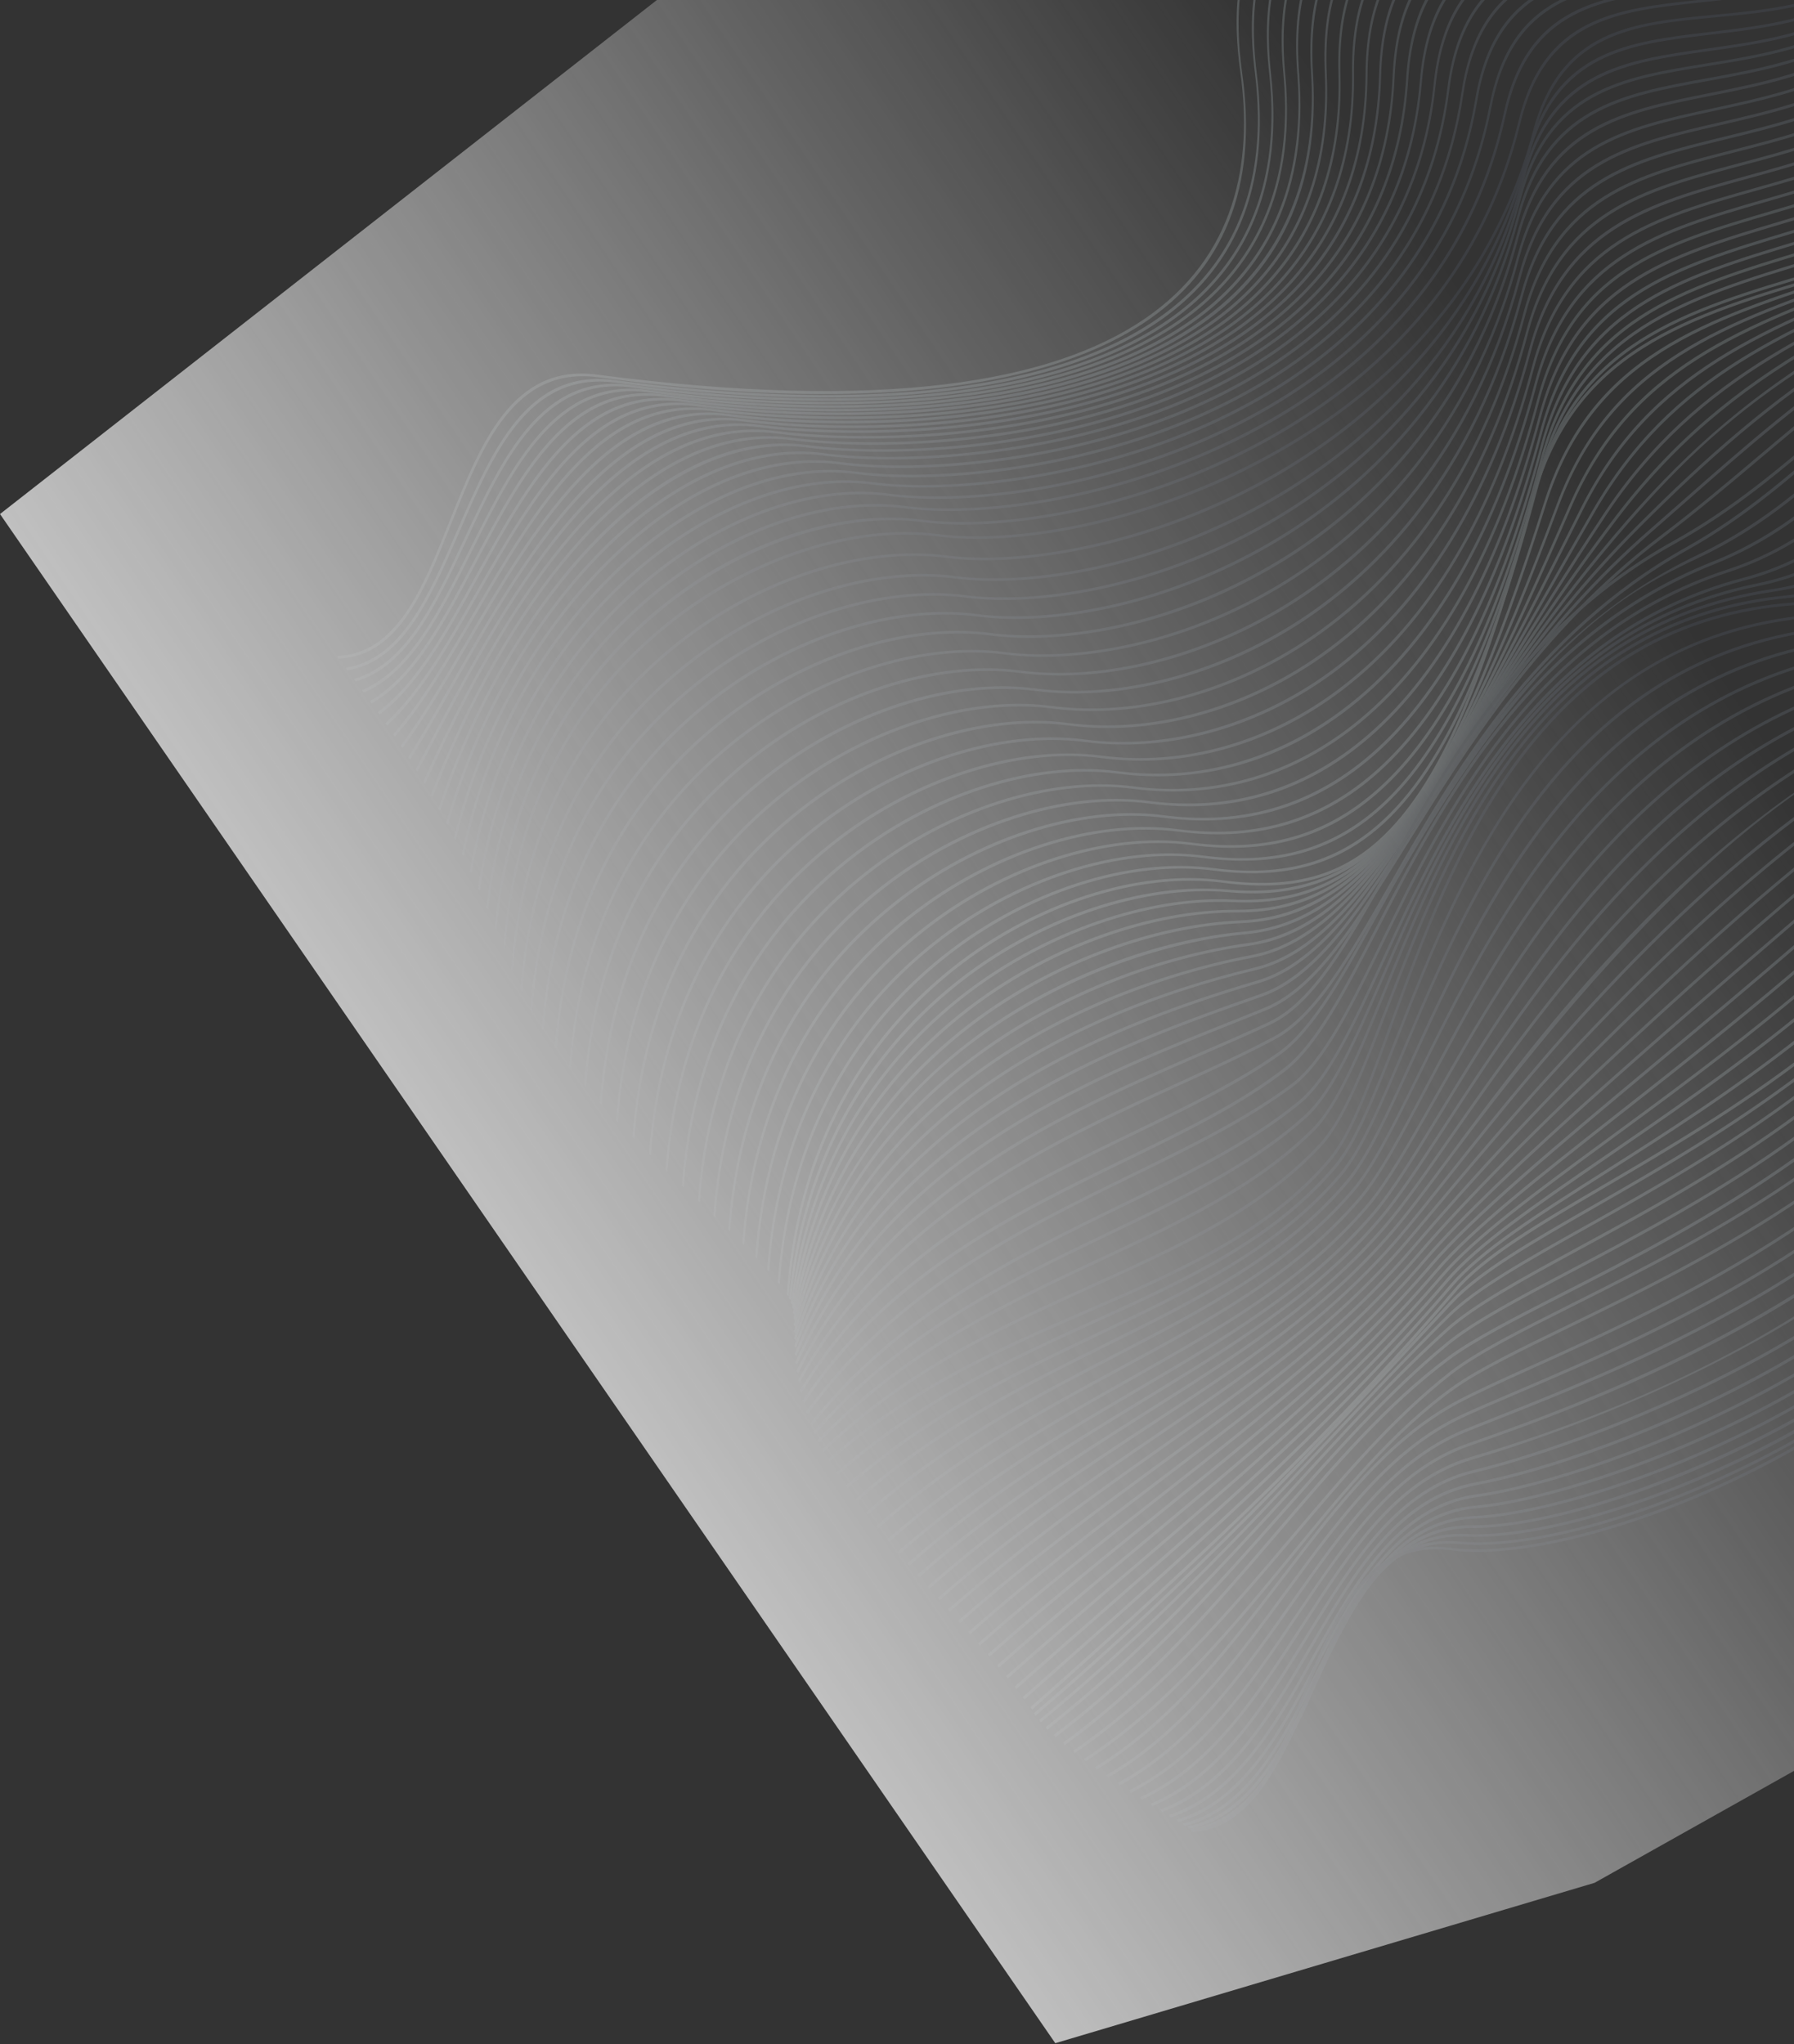 <?xml version="1.0" encoding="UTF-8"?> <svg xmlns="http://www.w3.org/2000/svg" width="1055" height="1202" viewBox="0 0 1055 1202" fill="none"><rect x="0" y="0" width="1055" height="1202" fill="#333333" stroke="none"/> <g opacity="0.7"> <g opacity="0.3"> <path d="M671.785 190.465C720.049 158.996 739.763 109.77 730.534 43.307C716.796 -55.529 770.041 -73.5 831.677 -94.299C897.558 -116.542 972.246 -141.737 998.199 -264.337C1011.96 -329.336 1177.59 -379.746 1276.56 -409.846C1288.47 -413.472 1299.72 -416.901 1309.65 -420.022L1308.76 -421.532C1298.85 -418.416 1287.6 -414.987 1275.68 -411.36C1176.65 -381.221 1010.9 -330.79 997.076 -265.545C971.186 -143.19 896.612 -118.011 830.801 -95.813C768.981 -74.954 715.601 -56.924 729.412 42.482C744.082 148.056 690.339 264.626 350.926 220.254C301.341 213.774 282.611 260.684 264.506 306.041C248.457 346.237 233.315 384.227 198.284 385.738L199.077 387.278C234.341 385.761 249.534 347.679 265.621 307.37C283.679 262.132 302.346 215.352 351.622 221.797C391.066 226.957 495.802 240.635 585.773 222.839C620.593 215.941 649.29 205.133 671.785 190.465Z" fill="#CFE1E5"></path> <path d="M677.948 191.355C726.76 159.527 747.302 110.143 739.118 43.704C726.973 -53.146 779.551 -70.389 840.43 -90.37C906.231 -111.974 980.828 -136.433 1006.93 -259.778C1021.1 -326.751 1187.75 -378.269 1287.33 -409.057C1295.88 -411.696 1303.93 -414.18 1311.34 -416.515L1310.46 -418.024C1303.05 -415.695 1295 -413.205 1286.45 -410.567C1186.8 -379.76 1020.02 -328.193 1005.79 -260.974C979.737 -137.896 905.255 -113.452 839.537 -91.873C778.483 -71.837 725.76 -54.53 737.974 42.863C749.826 139.17 700.955 199.563 592.721 222.363C531.695 235.212 453.691 235.57 360.867 223.437C310.148 216.815 289.329 264.764 269.178 311.132C252.129 350.365 236.044 387.442 203.291 392.638L204.133 394.176C237.065 388.951 253.201 351.781 270.293 312.462C290.38 266.224 311.143 218.398 361.572 224.975C454.444 237.106 532.506 236.741 593.58 223.89C627.553 216.722 655.696 205.863 677.948 191.355Z" fill="#C9DBE0"></path> <path d="M683.823 192.165C728.109 163.29 755.463 116.838 747.49 43.797C737.166 -50.832 789.02 -67.396 849.058 -86.594C914.735 -107.588 989.192 -131.369 1015.46 -255.499C1030.13 -324.852 1205.15 -379.595 1299.18 -408.998C1303.92 -410.475 1308.48 -411.918 1312.85 -413.267L1311.96 -414.777C1307.61 -413.406 1303.04 -411.984 1298.3 -410.507C1204.19 -381.085 1029.06 -326.3 1014.33 -256.701C988.114 -132.811 913.772 -109.046 848.173 -88.103C787.969 -68.856 735.957 -52.248 746.35 42.924C769.588 255.79 491.342 242.074 370.624 226.3C318.559 219.498 295.484 268.801 273.177 316.486C255.349 354.582 238.513 390.562 208.123 399.212L208.999 400.727C239.537 392.039 256.408 355.977 274.27 317.801C296.53 270.234 319.541 221.061 371.316 227.818C450.849 238.215 598.656 247.697 683.823 192.165Z" fill="#C4D5DB"></path> <path d="M689.596 192.779C734.195 163.699 762.69 117.15 755.82 43.86C747.143 -48.7 798.334 -64.568 857.614 -82.948C923.195 -103.291 997.529 -126.346 1023.96 -251.258C1039.27 -323.585 1217.14 -379.537 1312.7 -409.584L1314.3 -410.098L1313.41 -411.607L1311.81 -411.093C1216.18 -381.027 1038.18 -325.048 1022.82 -252.454C996.439 -127.809 922.219 -104.77 856.73 -84.457C797.297 -66.006 745.956 -50.1 754.689 42.982C775.377 263.829 473.395 241.319 380.351 229.153C326.681 222.134 301.179 273.196 276.519 322.563C258.173 359.292 240.841 393.98 212.917 405.783L213.827 407.275C241.866 395.456 259.223 360.693 277.595 323.889C302.194 274.62 327.641 223.682 381.043 230.671C443.368 238.804 599.392 251.566 689.596 192.779Z" fill="#BECFD5"></path> <path d="M695.674 193.576C746.271 160.585 769.222 110.481 764.025 43.828C756.972 -46.677 807.51 -61.854 866.028 -79.443C931.503 -99.13 1005.72 -121.433 1032.33 -247.105C1048.36 -322.928 1242.54 -383.997 1315.65 -406.982L1314.76 -408.491C1260.7 -391.487 1198.1 -370.621 1143.73 -344.774C1075.75 -312.44 1037.89 -279.995 1031.18 -248.327C1004.64 -122.902 930.522 -100.635 865.139 -80.979C806.463 -63.345 755.79 -48.109 762.871 42.877C770.226 137.385 720.72 198.575 615.686 224.665C528.431 246.361 428.715 236.9 389.9 231.83C334.3 224.571 306.149 277.888 278.919 329.459C260.393 364.543 242.909 397.685 217.553 412.19L218.504 413.686C243.946 399.124 261.466 365.959 280.008 330.806C307.182 279.359 335.273 226.14 390.605 233.368C429.451 238.447 529.224 247.9 616.553 226.186C647.876 218.454 674.258 207.539 695.674 193.576Z" fill="#B9C9D0"></path> <path d="M701.241 194.293C752.483 160.882 776.282 110.52 772.159 43.783C766.71 -44.682 816.603 -59.174 874.376 -75.984C939.75 -94.989 1013.86 -116.518 1040.61 -242.986C1051.74 -295.609 1144.7 -349.755 1316.89 -403.915L1316 -405.424C1143.67 -351.232 1050.64 -296.976 1039.47 -244.182C1012.76 -117.976 938.773 -96.468 873.491 -77.494C815.547 -60.66 765.519 -46.109 771.005 42.831C774.136 93.586 760.668 135.361 730.999 167.017C706.2 193.469 669.91 213.106 623.136 225.359C532.248 249.189 428.937 238.459 399.437 234.601C341.475 227.031 310.373 283.301 280.301 337.725C262.034 370.789 244.779 402.018 222.156 418.678L223.141 420.151C245.812 403.43 263.093 372.184 281.381 339.077C311.393 284.751 342.439 228.606 400.142 236.139C429.673 240.006 533.063 250.744 624.017 226.901C654.385 218.94 680.139 208.053 701.241 194.293Z" fill="#B3C3CB"></path> <path d="M706.162 195.2C718.559 187.117 729.433 178.088 738.745 168.108C768.56 136.181 782.523 94.347 780.233 43.778C776.342 -42.678 825.607 -56.495 882.671 -72.49C947.936 -90.806 1021.93 -111.552 1048.85 -238.785C1064.1 -310.834 1224.1 -371.18 1318.12 -400.751L1317.23 -402.26C1223.14 -372.67 1063.02 -312.244 1047.72 -239.987C1020.86 -113 946.977 -92.297 881.795 -74.006C824.582 -57.972 775.168 -44.116 779.088 42.821C781.357 93.168 767.445 134.852 737.721 166.69C712.859 193.331 676.776 213.303 630.504 226.08C536.207 252.103 429.354 240.068 408.891 237.398C347.977 229.431 313.551 289.602 280.259 347.801C262.823 378.296 246.343 407.081 226.672 425.166L227.683 426.622C247.398 408.508 263.877 379.665 281.33 349.159C314.563 291.058 348.92 230.991 409.574 238.922C430.059 241.606 536.978 253.628 631.363 227.607C660.386 219.583 685.399 208.738 706.162 195.2Z" fill="#AEBDC6"></path> <path d="M711.377 196.177C724.331 187.73 735.682 178.272 745.387 167.831C775.248 135.727 789.661 94.011 788.263 43.86C785.895 -40.622 834.563 -53.757 890.913 -68.963C956.095 -86.55 1029.96 -106.505 1057.04 -234.519C1063.85 -266.631 1098.09 -299.508 1158.84 -332.27C1216.3 -363.243 1284.03 -386.456 1319.27 -397.537L1318.39 -399.046C1244.98 -375.953 1072.44 -313.834 1055.9 -235.715C1028.88 -107.947 955.105 -88.049 890.028 -70.472C833.521 -55.222 784.726 -42.034 787.095 42.887C788.495 92.832 774.116 134.409 744.355 166.418C719.412 193.259 683.557 213.581 637.784 226.856C542.537 254.467 438.223 242.863 418.274 240.24C353.574 231.775 315.328 297.257 278.35 360.591C262.511 387.694 247.562 413.307 231.143 431.739L232.168 433.158C248.621 414.703 263.579 389.085 279.421 361.949C316.34 298.713 354.539 233.349 418.957 241.763C438.923 244.375 543.317 255.987 638.646 228.351C666.698 220.226 691.005 209.459 711.377 196.177Z" fill="#A8B7C0"></path> <path d="M716.459 197.329C729.996 188.502 741.86 178.593 751.993 167.667C781.878 135.371 796.771 93.783 796.248 44.06C795.381 -38.461 843.452 -50.914 899.123 -65.354C964.192 -82.221 1037.94 -101.339 1065.2 -230.139C1079.2 -296.352 1206.21 -358.306 1320.4 -394.215L1319.51 -395.724C1205.23 -359.784 1078.11 -297.73 1064.07 -231.34C1036.86 -102.807 963.233 -83.71 898.256 -66.875C842.436 -52.396 794.225 -39.911 795.115 43.065C795.636 92.613 780.785 134.056 750.991 166.263C725.985 193.292 690.341 213.977 645.075 227.744C570.565 250.414 481.407 250.258 427.688 243.241C357.918 234.116 313.281 310.404 273.891 377.69C260.753 400.124 248.353 421.313 235.645 438.471L236.695 439.872C249.412 422.708 261.829 401.508 274.968 379.074C314.315 311.875 358.896 235.711 428.385 244.784C482.143 251.805 571.389 251.963 645.965 229.279C672.93 221.01 696.514 210.334 716.459 197.329Z" fill="#A2B1BB"></path> <path d="M721.416 198.707C735.58 189.471 747.973 179.1 758.556 167.645C788.478 135.178 803.843 93.724 804.199 44.398C804.776 -36.215 852.285 -48.007 907.303 -61.64C972.263 -77.76 1045.89 -96.035 1073.31 -225.616C1087.88 -294.46 1216.1 -357.591 1321.48 -390.723L1320.6 -392.232C1215.13 -359.069 1086.79 -295.839 1072.18 -226.818C1044.81 -97.505 971.29 -79.27 906.436 -63.16C851.282 -49.468 803.65 -37.655 803.053 43.382C802.703 92.528 787.372 133.843 757.532 166.227C732.44 193.429 697.016 214.47 652.262 228.755C577.202 252.694 489.387 253.19 436.992 246.339C359.962 236.278 307.497 328.247 265.341 402.154C256.527 417.597 248.202 432.191 240.038 445.301L241.114 446.685C249.287 433.57 257.612 418.975 266.426 403.533C308.531 329.718 360.926 237.852 437.702 247.903C490.137 254.758 578.039 254.264 653.151 230.29C679.098 221.981 701.924 211.416 721.416 198.707Z" fill="#9DABB6"></path> <path d="M726.267 200.421C741.084 190.76 754.059 179.891 765.105 167.871C795.086 135.248 810.908 93.906 812.17 45.017C814.19 -33.686 861.137 -44.818 915.485 -57.691C980.341 -73.038 1053.84 -90.465 1081.43 -220.832C1097.59 -297.212 1240.6 -361.227 1322.56 -386.991L1321.68 -388.5C1239.66 -362.696 1096.5 -298.611 1080.29 -222.028C1052.76 -91.934 979.368 -74.548 914.617 -59.211C860.112 -46.295 813.043 -35.141 810.997 43.961C809.747 92.695 793.957 133.898 764.058 166.438C738.886 193.839 703.69 215.23 659.443 230.008C578.645 256.983 487.462 255.092 446.317 249.719C357.289 238.079 295.227 355.933 249.92 442.001L244.437 452.392L245.518 453.744L251 443.353C296.269 357.398 358.262 239.648 447.013 251.263C488.198 256.639 579.482 258.553 660.332 231.543C685.233 223.21 707.258 212.787 726.267 200.421Z" fill="#97A5B1"></path> <path d="M730.99 202.454C746.504 192.339 760.073 180.935 771.624 168.321C801.643 135.527 817.946 94.312 820.114 45.862C823.536 -30.995 869.934 -41.446 923.674 -53.54C988.426 -68.114 1061.79 -84.661 1089.55 -215.782C1104.12 -284.664 1221.12 -350.752 1323.65 -382.998L1322.77 -384.507C1220.14 -352.231 1103.03 -286.036 1088.42 -216.984C1060.72 -86.109 987.453 -69.624 922.815 -55.066C868.927 -42.934 822.397 -32.456 818.958 44.794C816.801 93.09 800.537 134.191 770.6 166.902C745.347 194.503 710.358 216.23 666.631 231.521C585.426 259.907 495.796 258.59 455.658 253.354C384.287 244.039 314.708 313.469 248.867 459.758L249.959 461.073C315.724 314.951 385.168 245.58 456.355 254.898C496.546 260.158 586.25 261.456 667.529 233.051C691.333 224.728 712.526 214.494 730.99 202.454Z" fill="#92A0AB"></path> <path d="M735.629 204.925C751.883 194.327 766.112 182.375 778.191 169.123C808.247 136.158 825.043 95.092 828.116 47.079C832.911 -27.941 878.796 -37.733 931.913 -49.069C996.543 -62.858 1069.79 -78.479 1097.7 -210.402C1104.67 -243.391 1133.8 -278.102 1181.93 -310.774C1221.99 -337.956 1274.03 -362.721 1324.76 -378.67L1323.88 -380.179C1273.12 -364.213 1221.05 -339.484 1180.95 -312.252C1132.74 -279.523 1103.56 -244.72 1096.54 -211.618C1068.68 -79.983 995.549 -64.384 931.032 -50.61C877.766 -39.236 831.745 -29.443 826.934 45.969C823.877 93.855 807.118 134.808 777.136 167.696C751.788 195.476 717.033 217.58 673.821 233.357C592.258 263.152 504.185 262.435 465.001 257.311C372.964 245.281 293.431 362.98 253.293 467.421L254.403 468.724C294.495 364.402 373.898 246.847 465.706 258.849C504.93 263.977 593.09 264.695 674.728 234.881C697.4 226.591 717.748 216.584 735.629 204.925Z" fill="#8C9AA6"></path> <path d="M739.6 208.065C787.063 177.117 829.514 127.579 836.135 48.607C842.275 -24.615 887.646 -33.75 940.202 -44.309C1004.72 -57.288 1077.82 -71.99 1105.9 -204.673C1120.79 -275.085 1227.87 -343.139 1325.95 -373.979L1325.06 -375.488C1226.89 -344.618 1119.71 -276.437 1104.77 -205.875C1076.75 -73.465 1003.76 -58.778 939.344 -45.835C886.647 -35.244 841.153 -26.088 834.984 47.507C825.729 157.928 746.185 210.705 681.085 235.553C599.246 266.792 512.678 266.651 474.44 261.645C420.47 254.586 374.245 290.896 344.963 322.593C308.538 362.003 276.776 417.734 257.819 475.486L258.934 476.757C295.846 364.343 384.164 251.288 475.136 263.189C513.423 268.192 600.065 268.314 681.992 237.077C700.666 229.925 720.543 220.49 739.6 208.065Z" fill="#8794A1"></path> <path d="M744.088 211.484C792.082 180.191 835.9 130.143 844.204 50.573C851.653 -20.888 896.55 -29.361 948.532 -39.163C1012.93 -51.3 1085.88 -65.085 1114.14 -198.528C1125.77 -253.562 1202.68 -329.744 1327.15 -368.885L1326.26 -370.394C1231.96 -340.725 1128.41 -272.59 1113 -199.73C1084.82 -66.565 1011.97 -52.822 947.704 -40.681C895.581 -30.846 850.562 -22.351 843.078 49.456C831.649 159.034 752.636 212.55 688.358 238.126C616.94 266.566 532.312 272.711 483.901 266.376C440.71 260.721 393.448 281.93 350.843 326.074C311.231 367.122 278.974 424.645 262.365 483.922L263.483 485.161C280.067 425.959 312.285 368.491 351.858 327.498C394.39 283.431 441.534 262.269 484.593 267.893C533.06 274.22 617.776 268.077 689.269 239.618C706.978 232.566 725.841 223.382 744.088 211.484Z" fill="#818E9C"></path> <path d="M748.452 215.456C796.986 183.81 842.241 133.207 852.301 52.963C861.046 -16.759 905.468 -24.57 956.903 -33.633C1021.15 -44.942 1093.98 -57.762 1122.39 -191.954C1134.41 -248.706 1209.01 -325.821 1328.37 -363.363L1327.48 -364.872C1279.59 -349.804 1232.58 -325.113 1195.09 -295.356C1154.04 -262.741 1128.51 -227.407 1121.25 -193.15C1092.91 -59.236 1020.2 -46.438 956.067 -35.144C904.487 -26.075 859.946 -18.216 851.153 51.83C837.517 160.555 759.041 214.78 695.634 241.14C624.096 270.861 540.632 277.745 493.378 271.567C449.053 265.77 400.534 286.535 356.743 330.042C314.279 372.215 281.541 431.549 266.93 492.844L268.065 494.073C282.656 432.879 315.347 373.605 357.759 331.467C401.476 288.037 449.886 267.313 494.083 273.105C541.408 279.296 624.946 272.393 696.558 242.652C713.289 235.68 731.084 226.78 748.452 215.456Z" fill="#7B8896"></path> <path d="M752.712 220.051C801.786 188.053 848.579 136.859 860.486 55.851C870.491 -12.165 914.466 -19.331 965.375 -27.641C995.882 -32.608 1028.34 -37.909 1057.06 -56.629C1088.68 -77.251 1115.76 -114.152 1130.74 -184.88C1145.18 -253.082 1228.85 -325.619 1329.7 -357.325L1328.81 -358.834C1227.85 -327.086 1144.08 -254.423 1129.62 -186.061C1101.12 -51.399 1028.57 -39.582 964.569 -29.142C913.507 -20.821 869.418 -13.639 859.364 54.702C843.496 162.59 765.586 217.532 703 244.619C631.383 275.627 549.098 283.271 502.948 277.225C458.126 271.371 407.018 292.238 362.732 334.452C316.973 378.097 284.598 437.665 271.596 502.229L272.727 503.43C285.721 438.989 318.04 379.487 363.743 335.908C407.951 293.745 458.941 272.926 503.644 278.769C549.851 284.807 632.233 277.159 703.916 246.138C719.613 239.311 736.293 230.756 752.712 220.051Z" fill="#768291"></path> <path d="M756.835 225.328C806.458 192.972 854.875 141.13 868.728 59.263C879.975 -7.096 923.511 -13.623 973.925 -21.169C1004.61 -25.751 1037.25 -30.641 1066.08 -49.441C1097.39 -69.853 1124.2 -106.637 1139.14 -177.284C1154 -247.525 1234.71 -320.485 1331.06 -350.783L1330.18 -352.292C1233.72 -321.952 1152.9 -248.866 1138 -178.48C1109.36 -43.074 1036.96 -32.245 973.097 -22.686C922.542 -15.108 878.88 -8.586 867.584 58.099C849.453 165.143 772.097 220.782 710.386 248.621C638.742 280.938 557.621 289.321 512.548 283.424C421.267 271.488 300.825 366.767 276.271 512.139L277.406 513.309C301.924 368.166 422.131 273.041 513.239 284.941C558.361 290.836 639.587 282.444 711.297 250.113C725.944 243.501 741.453 235.358 756.835 225.328Z" fill="#707C8C"></path> <path d="M760.799 231.292C810.961 198.585 861.099 146.033 877.038 63.218C889.493 -1.519 932.632 -7.377 982.569 -14.171C1046.41 -22.86 1118.75 -32.717 1147.62 -169.124C1163.17 -242.541 1239.19 -314.323 1332.52 -343.679L1331.63 -345.188C1238.19 -315.816 1162.05 -243.903 1146.49 -170.325C1117.69 -34.197 1045.47 -24.367 981.75 -15.694C931.673 -8.867 888.419 -2.993 875.912 62.042C855.477 168.236 778.684 224.566 717.865 253.146C645.859 286.963 567.746 296.117 522.265 290.163C475.71 284.087 420.619 304.554 374.878 344.897C324.163 389.658 290.851 452.774 281.071 522.583L282.215 523.747C291.966 454.046 325.23 391.048 375.88 346.358C421.539 306.04 476.52 285.615 522.956 291.681C568.495 297.626 646.718 288.489 718.785 254.632C732.276 248.304 746.539 240.59 760.799 231.292Z" fill="#6B7687"></path> <path d="M764.737 237.771C820.941 201.124 868.476 146.273 885.455 67.775C899.094 4.646 941.843 -0.576 991.328 -6.635C1055.01 -14.427 1127.18 -23.265 1156.2 -160.382C1163.81 -196.365 1185 -233.308 1215.86 -264.443C1248.23 -297.101 1289.11 -321.843 1334.06 -335.989L1333.17 -337.498C1288.16 -323.339 1247.25 -298.574 1214.83 -265.887C1183.91 -234.713 1162.7 -197.668 1155.06 -161.604C1126.11 -24.765 1054.06 -15.954 990.496 -8.178C940.879 -2.092 898.017 3.145 884.302 66.558C842.825 258.396 618.561 308.785 532.022 297.46C484.223 291.226 427.782 311.221 381.058 350.971C327.991 396.12 294.198 460.99 285.939 533.627L287.086 534.758C295.343 462.271 329.067 397.504 382.069 352.427C428.728 312.749 485.055 292.769 532.735 298.993C583.965 305.693 683.418 290.794 764.737 237.771Z" fill="#657081"></path> <path d="M768.05 245.629C819.283 212.223 873.303 158.109 893.954 72.987C908.688 11.289 951.085 6.709 1000.17 1.409C1063.7 -5.46 1135.71 -13.22 1164.87 -150.99C1172.66 -187.771 1192.6 -224.919 1221.01 -255.577C1251.81 -288.824 1291.47 -313.741 1335.7 -327.628L1334.81 -329.137C1290.53 -315.216 1250.83 -290.27 1219.98 -256.995C1191.51 -226.298 1171.53 -189.063 1163.73 -152.186C1134.63 -14.721 1062.78 -6.946 999.366 -0.094C950.134 5.213 907.623 9.809 892.837 71.806C867.518 176.16 791.905 233.864 732.937 263.911C661.099 300.498 585.245 311.176 541.936 305.51C447.301 293.148 306.028 378.418 290.928 545.387L292.071 546.493C298.885 471.127 333.083 404.612 388.372 359.219C435.271 320.707 494.376 300.707 542.628 307.028C586.008 312.706 661.966 302.019 733.865 265.392C744.842 259.792 756.376 253.241 768.05 245.629Z" fill="#606A7C"></path> <path d="M772.149 253.798C854.983 199.787 888.788 130.12 902.459 78.723C918.418 18.695 960.432 14.746 1009.09 10.169C1040.35 7.236 1073.67 4.076 1102.94 -14.976C1132.96 -34.554 1158.69 -70.898 1173.55 -141.048C1187.38 -206.389 1237.67 -287.39 1337.35 -318.744L1336.46 -320.253C1236.64 -288.866 1186.27 -207.719 1172.42 -142.25C1143.17 -4.042 1071.52 2.717 1008.29 8.662C959.513 13.259 917.393 17.219 901.359 77.531C886.141 134.756 845.907 214.637 740.696 270.311C669.033 308.194 594.211 319.579 551.839 314.037C502.184 307.544 441.598 327.099 393.704 365.055C319.833 423.622 299.758 502.111 295.914 557.619L297.066 558.719C300.889 503.313 320.94 425.016 394.698 366.523C442.5 328.597 502.985 309.078 552.53 315.555C594.973 321.109 669.9 309.714 741.633 271.786C752.457 265.991 762.633 260.002 772.149 253.798Z" fill="#5A6477"></path> <path d="M767.881 269.421C818.94 236.129 875.503 180.739 899.099 91.991C915.292 31.105 957.557 26.111 1006.5 20.319C1069.07 12.925 1139.97 4.534 1173.23 -126.736C1193.76 -207.842 1259.07 -279.249 1339.59 -308.661L1338.7 -310.164C1258.07 -280.711 1192.68 -209.194 1172.1 -127.969C1138.93 3.043 1068.15 11.412 1005.69 18.791C956.61 24.583 914.232 29.593 897.981 90.752C870.373 194.602 797.55 252.721 741.313 283.19C671.925 320.794 598.467 332.083 556.464 326.594C506.809 320.1 446.223 339.655 398.33 377.611C324.458 436.178 304.384 514.668 300.54 570.176L301.692 571.276C305.515 515.869 325.566 437.572 399.323 379.079C447.125 341.153 507.611 321.634 557.156 328.111C599.238 333.607 672.792 322.314 742.25 284.665C750.506 280.221 759.114 275.137 767.881 269.421Z" fill="#606A7C"></path> <path d="M307.146 583.409C310.969 528.003 331.007 449.685 404.779 391.212C452.58 353.287 513.066 333.768 562.611 340.245C601.276 345.295 671.915 337.048 743.718 297.135C798.154 266.871 868.872 208.949 896.577 104.772C913.009 42.996 955.633 36.974 1005 30.025C1066.85 21.31 1136.96 11.438 1173.76 -112.889C1197.37 -192.687 1263.7 -265.728 1342.7 -299.047L1341.79 -300.54C1262.69 -267.21 1196.29 -194.039 1172.65 -114.134C1135.93 9.962 1065.94 19.813 1004.18 28.502C954.691 35.473 911.949 41.484 895.459 103.533C867.805 207.56 797.164 265.43 742.79 295.654C671.057 335.522 600.536 343.779 561.928 338.721C512.273 332.228 451.665 351.768 403.793 389.739C329.922 448.306 309.847 526.796 306.003 582.303L307.146 583.409Z" fill="#657081"></path> <path d="M313.05 594.631C316.873 539.225 336.924 460.927 410.682 402.434C458.497 364.529 518.969 344.99 568.514 351.466C606.841 356.473 676.225 348.281 745.622 308.673C798.208 278.675 866.735 221.007 894.472 116.632C911.142 53.908 954.245 46.927 1004.16 38.857C1065.36 28.947 1134.72 17.713 1174.71 -99.937C1200.85 -176.856 1269.77 -253.353 1346.23 -290.304L1345.29 -291.812C1268.76 -254.81 1199.77 -178.214 1173.6 -101.209C1133.68 16.222 1064.42 27.445 1003.32 37.346C953.299 45.458 910.09 52.448 893.35 115.425C865.632 219.64 797.201 277.245 744.668 307.209C675.349 346.766 606.07 354.949 567.814 349.955C518.159 343.461 457.572 363.017 409.679 400.973C335.808 459.539 315.733 538.028 311.889 593.537L313.05 594.631Z" fill="#6B7687"></path> <path d="M319.829 605.754C323.653 550.347 343.69 472.029 417.461 413.556C465.285 375.646 525.749 356.112 575.294 362.589C661.464 373.86 843.186 316.718 893.257 128.413C910.199 64.718 953.86 56.785 1004.43 47.611C1065.01 36.61 1133.68 24.151 1176.56 -87.096C1205.35 -161.841 1275.32 -240.016 1350.65 -281.698L1349.7 -283.194C1274.31 -241.504 1204.27 -163.225 1175.44 -88.4C1132.65 22.647 1064.08 35.097 1003.59 46.074C952.905 55.264 909.152 63.226 892.139 127.174C842.135 315.258 660.649 372.306 574.598 361.045C524.942 354.552 464.356 374.107 416.463 412.063C342.592 470.63 322.517 549.119 318.673 604.627L319.829 605.754Z" fill="#707C8C"></path> <path d="M327.456 616.879C331.28 561.473 351.332 483.176 425.09 424.683C472.905 386.778 533.377 367.238 582.922 373.715C622.343 378.859 687.475 370.501 752.034 331.579C800.927 302.138 865.022 244.981 892.891 140.199C910.104 75.474 954.425 66.613 1005.76 56.382C1065.76 44.404 1133.79 30.838 1179.22 -74.26C1209.79 -144.99 1282.46 -226.747 1355.88 -273.09L1354.91 -274.574C1281.35 -228.258 1208.71 -146.374 1178.1 -75.59C1132.75 29.34 1064.82 42.876 1004.88 54.836C953.444 65.108 909.013 73.953 891.742 138.95C863.915 243.588 799.88 300.647 751.053 330.074C686.572 368.945 621.559 377.314 582.195 372.162C532.54 365.669 471.954 385.224 424.073 423.201C350.202 481.767 330.127 560.256 326.283 615.763L327.456 616.879Z" fill="#768291"></path> <path d="M335.849 628.038C339.672 572.631 359.723 494.333 433.481 435.84C481.296 397.935 541.768 378.396 591.313 384.873C630.357 389.971 694.235 381.667 756.44 343.075C803.453 313.891 865.365 257.039 893.287 152.015C910.781 86.197 955.881 76.475 1008.09 65.206C1067.56 52.371 1134.95 37.81 1182.68 -61.358C1208.96 -115.95 1276.25 -202.78 1361.92 -264.402L1360.95 -265.881C1300.86 -222.648 1219.1 -140.634 1181.61 -62.684C1133.95 36.343 1066.65 50.879 1007.25 63.695C954.922 74.986 909.739 84.732 892.183 150.796C864.294 255.681 802.442 312.493 755.495 341.606C693.381 380.167 629.608 388.461 590.644 383.37C540.989 376.877 480.403 396.432 432.523 434.409C358.652 492.976 338.577 571.465 334.733 626.973L335.849 628.038Z" fill="#7B8896"></path> <path d="M344.7 638.893C348.524 583.486 368.562 505.168 442.333 446.696C490.135 408.771 550.612 389.257 600.165 395.728C650.238 402.272 710.474 386.764 761.292 354.246C806.482 325.368 866.151 268.805 894.154 163.524C911.944 96.601 957.897 85.999 1011.1 73.727C1070.03 60.126 1136.83 44.716 1186.6 -48.784C1227.14 -124.985 1309.87 -208.074 1368.41 -256.056L1367.41 -257.523C1308.86 -209.503 1226.08 -126.38 1185.52 -50.136C1135.85 43.243 1069.12 58.634 1010.24 72.201C956.925 84.489 910.889 95.116 893.027 162.29C865.066 267.427 805.37 323.89 760.325 352.762C709.576 385.235 649.445 400.732 599.469 394.184C549.814 387.691 489.205 407.231 441.334 445.202C367.463 503.769 347.388 582.258 343.544 637.766L344.7 638.893Z" fill="#818E9C"></path> <path d="M353.923 649.478C357.746 594.072 377.784 515.754 451.556 457.282C499.371 419.377 559.843 399.837 609.388 406.314C658.515 412.74 716.64 397.668 765.201 366.006C765.636 365.722 766.071 365.438 766.506 365.154C809.804 336.57 867.29 280.314 895.359 174.754C913.464 106.657 960.376 95.225 1014.68 81.972C1073.11 67.731 1139.31 51.562 1190.86 -36.488C1232.5 -107.649 1314.11 -190.775 1375.24 -247.995L1374.23 -249.451C1313.08 -192.219 1231.46 -109.056 1189.78 -37.872C1138.31 50.069 1072.17 66.197 1013.8 80.426C959.39 93.693 912.399 105.177 894.227 173.494C866.192 278.914 808.77 335.1 765.525 363.649C765.09 363.933 764.655 364.217 764.219 364.501C715.72 396.124 657.695 411.159 608.669 404.755C559.014 398.262 498.428 417.818 450.535 455.774C376.664 514.34 356.589 592.83 352.744 648.337L353.923 649.478Z" fill="#8794A1"></path> <path d="M363.415 659.774C367.238 604.368 387.29 526.071 461.047 467.578C508.863 429.673 569.335 410.133 618.88 416.61C668.653 423.113 724.449 408.18 772.012 375.786C831.404 335.239 874.577 269.512 896.87 185.729C915.301 116.42 963.26 104.159 1018.77 89.942C1076.68 75.13 1142.3 58.34 1195.41 -24.468C1233.3 -83.548 1298.15 -151.603 1350.26 -206.291C1361.76 -218.342 1372.61 -229.734 1382.38 -240.188L1381.36 -241.612C1371.6 -231.163 1360.75 -219.772 1349.25 -207.721C1297.14 -153.027 1232.26 -84.961 1194.36 -25.843C1141.34 56.855 1075.77 73.632 1017.92 88.41C962.288 102.648 914.245 114.935 895.747 184.463C873.497 268.16 830.375 333.795 771.053 374.297C723.617 406.695 667.869 421.568 618.192 415.06C568.537 408.567 507.942 428.128 460.071 466.099C386.2 524.665 366.125 603.155 362.28 658.662L363.415 659.774Z" fill="#8C9AA6"></path> <path d="M373.079 669.778C376.902 614.372 396.939 536.053 470.711 477.581C518.512 439.655 578.998 420.137 628.544 426.614C677.781 433.056 732.134 418.27 777.676 386.107C834.392 346.041 876.175 280.427 898.525 196.37C917.29 125.786 966.399 112.716 1023.26 97.589C1080.65 82.321 1145.69 65 1200.14 -12.746C1230.8 -56.538 1277.33 -107.387 1318.4 -152.234C1345.18 -181.474 1370.46 -209.092 1389.66 -232.716L1388.62 -234.124C1369.43 -210.505 1344.13 -182.908 1317.36 -153.672C1276.29 -108.82 1229.75 -57.966 1199.06 -14.162C1144.7 63.501 1079.71 80.788 1022.38 96.048C965.417 111.211 916.226 124.306 897.394 195.111C875.064 279.066 833.324 344.593 776.686 384.608C731.214 416.725 676.961 431.475 627.833 425.049C578.178 418.556 517.579 438.09 469.699 476.067C395.827 534.634 375.753 613.123 371.909 668.631L373.079 669.778Z" fill="#92A0AB"></path> <path d="M382.816 679.5C386.64 624.094 406.677 545.776 480.449 487.304C528.264 449.399 588.736 429.86 638.281 436.336C686.969 442.696 739.862 428.069 783.419 396.172C837.433 356.605 877.848 291.119 900.269 206.753C919.39 134.85 969.748 120.994 1028.06 104.95C1084.9 89.304 1149.35 71.579 1204.92 -1.319C1230.43 -34.787 1264.94 -72.683 1298.28 -109.352C1336.84 -151.704 1373.24 -191.717 1397.03 -225.503L1395.97 -226.898C1372.21 -193.13 1335.79 -153.137 1297.27 -110.775C1263.91 -74.101 1229.4 -36.206 1203.88 -2.726C1148.38 70.069 1083.99 87.786 1027.19 103.404C968.784 119.478 918.321 133.343 899.146 205.487C876.74 289.726 836.382 355.145 782.437 394.667C738.959 426.512 686.162 441.136 637.593 434.786C587.938 428.294 527.352 447.849 479.459 485.805C405.588 544.371 385.513 622.861 381.668 678.368L382.816 679.5Z" fill="#97A5B1"></path> <path d="M392.555 688.957C396.378 633.55 416.416 555.232 490.187 496.76C538.002 458.855 598.475 439.315 648.02 445.792C696.848 452.178 746.987 438.025 789.158 405.944C841.205 366.367 879.172 302.741 902.012 216.866C921.497 143.58 973.215 128.956 1033.11 112.028C1089.41 96.119 1153.21 78.078 1209.73 9.881C1230.54 -15.233 1255.73 -42.529 1282.38 -71.452C1329.54 -122.593 1378.32 -175.469 1404.4 -218.532L1403.34 -219.895C1377.29 -176.849 1328.53 -123.991 1281.36 -72.876C1254.69 -43.968 1229.5 -16.645 1208.69 8.469C1152.26 76.588 1088.51 94.621 1032.24 110.507C972.256 127.466 920.442 142.094 900.894 215.627C878.088 301.421 840.164 364.96 788.182 404.466C746.075 436.474 696.042 450.618 647.323 444.248C597.668 437.755 537.069 457.289 489.189 495.266C415.318 553.833 395.242 632.322 391.399 687.83L392.555 688.957Z" fill="#9DABB6"></path> <path d="M402.163 698.117C405.986 642.711 426.037 564.413 499.795 505.92C547.601 468.021 608.082 448.476 657.628 454.952C691.758 459.404 743.261 456.173 794.766 415.421C844.068 376.429 880.685 312.92 903.612 226.666C923.486 151.921 976.686 136.565 1038.27 118.768C1093.99 102.678 1157.14 84.421 1214.37 20.751C1230.16 3.199 1248.1 -15.728 1267.13 -35.746C1322.2 -93.743 1384.61 -159.471 1411.62 -211.896L1410.53 -213.242C1383.53 -160.881 1321.14 -95.17 1266.1 -37.185C1247.09 -17.152 1229.11 1.766 1213.33 19.312C1156.16 82.917 1093.06 101.171 1037.38 117.233C975.696 135.066 922.404 150.452 902.472 225.411C879.565 311.564 842.982 374.992 793.758 413.933C765.377 436.376 718.596 461.443 656.909 453.394C607.254 446.901 546.659 466.461 498.788 504.432C424.917 562.999 404.841 641.488 400.998 696.996L402.163 698.117Z" fill="#A2B1BB"></path> <path d="M411.592 707.041C415.415 651.634 435.453 573.316 509.224 514.844C557.026 476.918 617.512 457.4 667.057 463.876C715.406 470.193 761.452 456.652 800.209 424.682C846.745 386.318 882.019 322.92 905.06 236.269C925.344 160.022 977.495 144.675 1043.56 125.28C1098.65 109.074 1161.09 90.721 1218.87 31.42C1228.64 21.379 1239.09 10.862 1250.14 -0.278C1313.15 -63.812 1391.58 -142.889 1418.68 -205.456L1417.59 -206.771C1390.51 -144.279 1312.12 -65.225 1249.11 -1.723C1238.06 9.418 1227.62 19.954 1217.83 29.981C1160.12 89.236 1097.72 107.566 1042.66 123.75C976.51 143.202 924.263 158.554 903.924 235.041C880.904 321.591 845.677 384.929 799.211 423.247C760.527 455.139 714.586 468.67 666.356 462.364C616.701 455.871 556.093 475.411 508.221 513.382C434.35 571.949 414.275 650.439 410.432 705.947L411.592 707.041Z" fill="#A8B7C0"></path> <path d="M420.695 715.676C424.519 660.269 444.557 581.952 518.328 523.479C566.13 485.554 626.615 466.035 676.16 472.511C724.58 478.84 768.033 465.755 805.313 433.633C849.07 395.935 882.994 332.655 906.165 245.537C926.863 167.699 980.665 151.686 1048.78 131.391C1103.21 115.202 1164.9 96.84 1223.02 41.727L1228.3 36.729C1300.22 -31.435 1398.73 -124.752 1425.41 -199.383L1424.31 -200.66C1397.65 -126.136 1299.18 -32.842 1227.28 35.279L1222 40.277C1163.94 95.324 1102.28 113.669 1047.89 129.856C979.67 150.16 925.777 166.204 905.033 244.276C881.892 331.287 848.006 394.513 804.305 432.145C767.09 464.196 723.738 477.245 675.459 470.941C625.796 464.454 565.196 483.989 517.325 521.959C443.454 580.526 423.378 659.015 419.534 714.523L420.695 715.676Z" fill="#AEBDC6"></path> <path d="M429.425 724.059C433.248 668.652 453.299 590.355 527.057 531.862C574.872 493.957 635.345 474.418 684.89 480.894C788.672 494.46 863.357 418.323 906.891 254.584C928.028 175.079 983.607 158.406 1053.96 137.273C1107.65 121.153 1168.52 102.885 1226.8 51.84C1303.89 -15.674 1409.01 -114.56 1431.76 -193.505L1430.64 -194.744C1407.93 -115.912 1302.85 -17.081 1225.79 50.384C1167.57 101.389 1106.74 119.635 1053.06 135.743C982.604 156.886 926.954 173.604 905.75 253.329C862.27 416.827 787.725 492.874 684.171 479.335C634.516 472.842 573.921 492.403 526.05 530.374C452.178 588.941 432.104 667.43 428.26 722.938L429.425 724.059Z" fill="#B3C3CB"></path> <path d="M437.663 732.202C441.486 676.796 461.523 598.478 535.295 540.005C583.119 502.095 643.582 482.561 693.127 489.037C740.909 495.283 780.559 482.798 814.294 450.813C852.976 414.162 883.344 352.847 907.142 263.381C928.744 182.133 986.229 164.805 1059 142.857C1111.91 126.899 1171.89 108.828 1230.1 61.702C1299.27 5.76 1418.19 -101.068 1437.64 -187.877L1436.52 -189.084C1417.11 -102.42 1298.24 4.316 1229.11 60.234C1170.93 107.306 1110.99 125.381 1058.11 141.322C985.239 163.306 927.679 180.653 906.01 262.12C882.246 351.506 851.904 412.746 813.283 449.357C779.617 481.239 740.094 493.729 692.431 487.494C642.776 481.001 582.181 500.561 534.296 538.512C460.425 597.079 440.35 675.568 436.506 731.076L437.663 732.202Z" fill="#B9C9D0"></path> <path d="M445.326 740.074C449.15 684.667 469.201 606.37 542.959 547.877C590.774 509.972 651.246 490.433 700.791 496.909C748.564 503.161 785.792 491.109 817.958 459.001C853.773 423.279 882.838 362.08 906.811 271.911C928.907 188.815 988.447 170.852 1063.82 148.118C1115.86 132.404 1174.86 114.619 1232.82 71.304C1325.61 1.987 1429.54 -101.092 1442.93 -182.509L1441.79 -183.678C1428.42 -102.422 1324.57 0.548 1231.84 69.826C1173.9 113.097 1114.94 130.886 1062.93 146.583C987.449 169.358 927.825 187.346 905.671 270.657C881.723 360.75 852.692 421.869 816.929 457.556C784.846 489.581 747.718 501.597 700.086 495.371C650.431 488.878 589.845 508.433 541.951 546.389C468.08 604.956 448.005 683.445 444.161 738.953L445.326 740.074Z" fill="#BECFD5"></path> <path d="M452.293 747.695C456.116 692.288 476.167 613.991 549.925 555.498C597.74 517.593 658.213 498.053 707.758 504.53C754.823 510.685 790.788 498.751 820.93 466.964C853.825 432.265 881.588 371.179 905.775 280.196C928.375 195.153 990.151 176.585 1068.35 153.067C1119.43 137.712 1177.31 120.278 1234.84 80.648C1334.16 12.188 1438.43 -94.171 1447.52 -177.394L1446.37 -178.526C1437.3 -95.463 1333.11 10.755 1233.86 79.169C1176.4 118.812 1118.52 136.188 1067.48 151.552C989.174 175.106 927.324 193.694 904.648 278.963C880.487 369.871 852.763 430.901 819.906 465.546C789.847 497.25 753.981 509.147 707.057 503.018C657.402 496.525 596.803 516.059 548.936 554.057C475.065 612.624 454.99 691.113 451.146 746.621L452.293 747.695Z" fill="#C4D5DB"></path> <path d="M458.518 755.093C462.342 699.687 482.38 621.369 556.151 562.897C603.953 524.971 664.43 505.458 713.984 511.929C747.002 516.254 774.573 511.674 798.497 496.075C842.06 467.671 873.56 402.709 904.006 288.254C926.733 202.777 989.611 184.225 1069.22 160.73C1120.48 145.606 1178.67 128.497 1236.12 89.746C1332.17 25.121 1446.18 -82.327 1451.37 -172.53L1450.22 -173.604C1445.04 -83.614 1331.13 23.714 1235.16 88.282C1177.64 126.963 1119.6 144.097 1068.35 159.21C988.643 182.741 925.691 201.312 902.897 287.009C855.802 464.087 806.194 522.551 713.301 510.406C663.646 503.913 603.046 523.447 555.166 561.424C481.295 619.991 461.22 698.48 457.376 753.988L458.518 755.093Z" fill="#C9DBE0"></path> <path d="M463.865 762.246C467.688 706.839 487.738 628.54 561.496 570.047C609.298 532.122 669.775 512.608 719.329 519.08C766.205 525.212 797.652 514.168 824.502 482.147C852.195 449.135 875.893 391.728 901.342 296.042C925.077 206.763 991.877 187.034 1076.48 162.073C1125.31 147.659 1180.65 131.32 1236.51 98.625C1289.23 67.779 1342.2 24.425 1381.84 -20.344C1414.63 -57.354 1453.81 -113.015 1454.32 -167.907L1453.17 -168.949C1452.66 -114.29 1413.53 -58.754 1380.8 -21.782C1341.18 22.943 1288.25 66.274 1235.56 97.13C1179.72 129.807 1124.4 146.135 1075.59 160.537C990.909 185.55 924.004 205.288 900.224 294.803C874.791 390.419 851.132 447.772 823.469 480.734C796.696 512.646 765.342 523.659 718.624 517.542C668.968 511.048 608.373 530.609 560.489 568.559C486.618 627.126 466.543 705.616 462.7 761.125L463.865 762.246Z" fill="#CFE1E5"></path> <path d="M465.207 764.629C474.514 666.866 524.947 608.658 565.614 577.029C612.869 540.283 672.992 520.207 722.519 524.639C766.657 528.588 798.743 515.1 826.557 480.923C854.051 447.131 879.535 390.294 909.174 296.637C936.504 210.303 1003.17 189.017 1087.58 162.066C1134.32 147.132 1187.31 130.212 1242.19 99.446C1294.82 69.923 1347.46 27.639 1386.66 -16.491C1418.7 -52.568 1456.98 -107.177 1457.5 -162.339L1456.35 -163.381C1455.84 -108.431 1417.61 -53.946 1385.62 -17.93C1346.46 26.204 1293.82 68.43 1241.24 97.95C1186.38 128.699 1133.41 145.609 1086.68 160.536C1002.18 187.518 935.439 208.823 908.046 295.345C878.415 388.938 852.962 445.726 825.489 479.475C797.765 513.564 765.758 527.001 721.769 523.071C672.132 518.623 611.922 538.755 564.584 575.526C523.856 607.195 473.355 665.507 464.015 763.467L465.207 764.629Z" fill="#C9DBE0"></path> <path d="M466.209 767.267C477.877 672.135 528.761 615.247 569.393 584.288C616.027 548.74 675.801 528.128 725.374 530.444C804.161 534.16 848.861 479.718 916.679 297.471C947.832 213.786 1014.77 190.797 1099.52 161.685C1143.91 146.429 1194.24 129.157 1247.57 100.526C1300.13 72.246 1352.46 31.072 1391.16 -12.406C1422.45 -47.555 1459.84 -101.108 1460.36 -156.535L1459.21 -157.577C1458.69 -102.356 1421.35 -48.928 1390.14 -13.824C1351.47 29.636 1299.16 70.762 1246.64 99.046C1193.34 127.66 1143.02 144.926 1098.63 160.176C1013.8 189.313 946.79 212.32 915.591 296.183C847.832 478.215 803.228 532.595 724.652 528.917C674.977 526.58 615.125 547.242 568.43 582.83C527.75 613.85 476.784 670.821 465.092 766.144L466.209 767.267Z" fill="#C4D5DB"></path> <path d="M466.923 770.152C480.939 677.69 532.298 622.139 572.898 591.817C619.508 557.048 677.467 536.357 727.943 536.498C807.721 536.748 851.041 466.547 923.888 298.559C959.224 217.082 1023.69 193.379 1112.94 160.601C1154.55 145.313 1201.71 127.987 1252.64 101.86C1305.2 74.789 1357.21 34.704 1395.36 -8.061C1425.89 -42.276 1462.39 -94.778 1462.91 -150.498L1461.75 -151.54C1461.34 -107.611 1438.03 -58.504 1394.32 -9.499C1356.19 33.228 1304.2 73.263 1251.69 100.338C1200.79 126.474 1153.63 143.794 1112.03 159.077C1022.7 191.88 958.177 215.591 922.782 297.224C850.016 465.07 806.739 535.185 727.177 534.941C676.599 534.778 618.566 555.489 571.909 590.318C531.247 620.679 479.815 676.308 465.775 768.962L466.923 770.152Z" fill="#BECFD5"></path> <path d="M467.386 773.259C483.711 683.463 535.557 629.268 576.158 599.593C621.912 566.176 679.508 544.927 730.274 542.793C767.891 541.212 798.875 521.449 830.77 478.765C862.216 436.666 894.018 373.27 930.847 299.868C970.965 219.885 1037.29 194.03 1129.08 158.217C1167.16 143.378 1210.3 126.528 1257.44 103.401C1310.03 77.483 1361.73 38.514 1399.3 -3.494C1442.01 -51.231 1464.79 -99.902 1465.21 -144.218L1464.06 -145.26C1463.65 -101.124 1440.9 -52.592 1398.28 -4.939C1360.74 37.047 1309.06 75.972 1256.52 101.888C1209.39 125.004 1166.24 141.833 1128.18 156.687C1036.32 192.519 969.949 218.403 929.753 298.496C892.942 371.886 861.135 435.256 829.702 477.316C797.881 519.924 766.961 539.615 729.463 541.206C678.631 543.354 620.965 564.648 575.154 598.073C534.493 627.788 482.587 682.081 466.219 772.021L467.386 773.259Z" fill="#B9C9D0"></path> <path d="M467.672 776.628C502.804 612.372 656.212 556.121 732.415 549.33C749.236 547.822 764.402 542.254 778.714 532.922C821.911 504.756 857.434 442.252 908.027 353.236C917.428 336.676 927.169 319.572 937.629 301.44C983.63 221.823 1049.99 194.593 1150.47 153.406C1183.6 139.825 1221.14 124.427 1262.11 105.234C1363.44 57.497 1466.47 -41.267 1467.37 -137.66L1466.22 -138.702C1465.33 -42.548 1362.4 56.032 1261.19 103.721C1220.22 122.909 1182.68 138.307 1149.56 151.882C1049.03 193.103 982.623 220.334 936.575 300.071C926.101 318.182 916.374 335.307 906.973 351.867C839.672 470.287 799.056 541.781 731.631 547.785C680.379 552.351 623.053 574.187 578.286 606.168C519.967 647.866 481.322 706.381 466.558 775.415L467.672 776.628Z" fill="#B3C3CB"></path> <path d="M467.845 780.243C484.603 712.555 523.084 657.29 582.234 615.99C626.318 585.189 681.817 563.369 734.444 556.114C791.707 548.245 829.107 487.574 885.73 395.743C902.86 367.974 922.258 336.493 944.298 303.26C998.336 221.753 1071.85 190.594 1183.11 143.408C1208.12 132.796 1236.47 120.774 1266.64 107.305C1320.14 83.229 1369.92 47.422 1406.77 6.447C1447.31 -38.647 1468.97 -86.113 1469.38 -130.863L1468.23 -131.905C1467.82 -87.33 1446.19 -40.003 1405.74 5.003C1368.91 45.94 1319.19 81.739 1265.71 105.793C1235.55 119.261 1207.2 131.283 1182.18 141.895C1070.86 189.095 997.333 220.291 943.231 301.87C921.191 335.103 901.783 366.59 884.654 394.358C828.074 486.103 790.699 546.699 733.611 554.571C680.928 561.833 625.389 583.65 581.257 614.512C522.042 655.883 483.505 711.213 466.709 779.015L467.845 780.243Z" fill="#AEBDC6"></path> <path d="M467.933 784.125C515.267 617.025 685.375 572.744 736.386 563.164C785.426 553.929 820.027 500.343 867.913 426.165C891.322 389.895 917.851 348.799 950.882 305.345C1018.01 217.006 1098.84 182.722 1245.58 120.449C1253.86 116.932 1262.35 113.331 1271.07 109.615C1366.84 68.558 1470.35 -22.023 1471.3 -123.829L1470.15 -124.871C1469.2 -23.33 1365.82 67.082 1270.15 108.103C1261.43 111.819 1252.93 115.419 1244.66 118.936C1097.87 181.211 1017 215.518 949.818 303.922C916.792 347.403 890.255 388.505 866.837 424.781C819.007 498.893 784.436 552.43 735.528 561.638C684.473 571.246 514.186 615.556 466.806 782.892L467.933 784.125Z" fill="#A8B7C0"></path> <path d="M468.017 788.269C488.285 725.108 528.688 673.057 588.067 633.517C630.13 605.532 680.667 584.303 738.334 570.47C780.903 560.254 811.517 513.645 853.899 449.14C882.111 406.212 914.077 357.547 957.48 307.681C1020.69 235.029 1078.86 191.811 1275.55 112.218C1329.32 90.261 1378.47 56.596 1413.95 17.392C1452.34 -25.034 1472.86 -71.343 1473.28 -116.486L1472.13 -117.527C1471.72 -72.539 1451.25 -26.375 1412.93 15.973C1377.48 55.128 1328.38 88.786 1274.65 110.721C1181.74 148.326 1125.65 174.581 1081.11 201.364C1032.05 230.886 994.756 262.251 956.447 306.268C913.048 356.16 881.066 404.837 852.844 447.77C810.511 512.216 779.913 558.755 737.489 568.965C679.787 582.82 629.207 604.078 587.113 632.053C527.673 671.633 487.227 723.77 466.916 787.018L468.017 788.269Z" fill="#A2B1BB"></path> <path d="M468.138 792.659C516.844 657.747 646.788 605.543 740.301 578.034C777.67 567.036 806.423 523.11 842.841 467.516C873.134 421.233 910.847 363.649 964.078 310.284C1044.89 229.239 1112.79 179.356 1280.01 115.068C1395.93 70.07 1474.39 -19.93 1475.23 -108.912L1474.08 -109.954C1473.25 -21.185 1394.89 68.631 1279.11 113.544C1111.84 177.861 1043.92 227.76 963.058 308.834C909.806 362.242 872.084 419.832 841.773 466.126C805.394 521.665 776.685 565.563 739.425 576.519C645.85 604.068 515.807 656.307 467.032 791.382L468.138 792.659Z" fill="#9DABB6"></path> <path d="M468.378 797.348C492.267 738.142 533.314 690.694 593.834 652.409C644.901 620.081 698.674 601.208 741.894 586.072L742.396 585.891C775.539 574.271 801.42 534.009 834.175 483.036C867.142 431.72 908.171 367.86 970.801 313.156C977.398 307.385 983.847 301.711 990.205 296.126C1063.58 231.508 1126.94 175.68 1284.59 118.191C1339.49 97.966 1386.76 67.266 1421.26 29.402C1457.49 -10.381 1476.88 -55.486 1477.3 -101.064L1476.15 -102.106C1475.73 -56.703 1456.4 -11.722 1420.22 27.963C1385.76 65.798 1338.55 96.465 1283.68 116.667C1125.97 174.169 1062.59 230.008 989.203 294.664C982.858 300.27 976.409 305.944 969.798 311.694C907.124 366.427 866.078 430.298 833.108 481.646C800.391 532.564 774.54 572.778 741.498 584.362L740.996 584.543C697.772 599.71 643.968 618.574 592.875 650.919C532.228 689.199 491.2 736.752 467.277 796.039L468.378 797.348Z" fill="#97A5B1"></path> <path d="M468.755 802.302C522.43 682.659 638.264 636.483 722.849 602.778C730.409 599.759 737.698 596.857 744.628 594.014C774.299 581.865 797.727 544.29 827.38 496.721C862.39 440.547 905.96 370.653 977.683 316.308C997.995 300.919 1016.53 285.277 1034.47 270.145C1096.96 217.412 1156 167.633 1289.34 121.589C1344.45 102.372 1391.4 72.697 1425.14 35.805C1460.29 -2.66 1479.1 -47.184 1479.54 -92.947L1478.39 -93.989C1477.96 -48.38 1459.2 -4.001 1424.11 34.36C1390.43 71.218 1343.5 100.844 1288.45 120.054C1155.04 166.111 1095.99 215.928 1033.47 268.677C1015.55 283.805 997.01 299.446 976.706 314.829C904.94 369.203 861.348 439.14 826.321 495.325C796.698 542.845 773.292 580.377 743.73 592.484C736.8 595.328 729.511 598.229 721.951 601.249C637.313 634.988 521.419 681.204 467.679 800.976L468.755 802.302Z" fill="#92A0AB"></path> <path d="M469.36 807.551C522.765 700.071 625.071 655.753 707.278 620.132C721.426 613.992 734.81 608.204 747.088 602.431C772.726 590.356 792.253 555.706 816.945 511.812C852.993 447.734 897.865 368.001 984.774 319.765C1019.76 300.359 1046.89 277.208 1075.63 252.736C1125.61 210.132 1182.26 161.856 1294.3 125.287C1409.22 87.407 1481.13 7.023 1481.98 -84.519L1480.83 -85.561C1479.98 5.721 1408.16 85.922 1293.41 123.757C1181.3 160.334 1124.63 208.654 1074.62 251.254C1045.9 275.735 1018.76 298.839 983.811 318.249C896.822 366.536 851.92 446.318 815.852 510.439C791.19 554.284 771.706 588.906 746.155 600.924C733.877 606.697 720.515 612.5 706.354 618.619C624.089 654.248 521.723 698.606 468.271 806.204L469.36 807.551Z" fill="#8C9AA6"></path> <path d="M470.232 813.091C523.398 716.11 618.103 672.752 694.183 637.894C714.178 628.735 733.078 620.084 749.814 611.14C774.123 598.169 793.603 564.167 818.293 521.126C855.999 455.35 902.955 373.524 992.16 323.498C1026.84 304.058 1053.25 280.842 1081.21 256.24C1132.61 211.031 1185.78 164.288 1299.55 129.272C1414.63 93.489 1483.85 16.824 1484.72 -75.815L1483.57 -76.857C1482.7 15.517 1413.58 91.997 1298.66 127.736C1184.83 162.792 1129.23 211.649 1080.2 254.779C1052.26 279.349 1025.85 302.558 991.218 321.997C901.922 372.053 854.971 453.964 817.23 519.763C792.579 562.748 773.099 596.692 748.895 609.653C732.159 618.597 713.267 627.243 693.281 636.396C617.144 671.262 522.409 714.669 469.182 811.749L470.232 813.091Z" fill="#8794A1"></path> <path d="M471.428 818.922C520.296 737.935 598.676 700.079 667.839 666.676C699.288 651.488 729 637.139 752.874 620.133C772.951 605.808 790.683 573.503 811.202 536.091C899.418 375.272 957.466 347.677 999.829 327.517C1039.16 308.803 1067.14 283.129 1096.76 255.943C1143.08 213.429 1195.59 165.262 1305.08 133.537C1420.29 99.815 1486.87 26.789 1487.74 -66.825L1486.59 -67.867C1485.72 25.482 1419.23 98.329 1304.2 131.996C1194.64 163.74 1142.1 211.95 1095.76 254.481C1066.15 281.63 1038.19 307.292 998.905 326.004C898.407 373.816 847.383 466.815 810.131 534.734C789.633 572.102 771.913 604.369 751.906 618.648C728.059 635.637 698.355 649.981 666.914 665.164C597.704 698.568 519.271 736.458 470.361 817.532L471.428 818.922Z" fill="#818E9C"></path> <path d="M473.017 825.052C522.211 750.787 596.396 714.755 661.839 682.955C696.978 665.89 730.166 649.774 756.318 629.431C774.818 615.048 791.152 583.567 810.051 547.094C847.673 474.528 899.215 375.171 1007.9 331.831C1051.15 314.59 1079.87 286.935 1110.28 257.648C1154.33 215.232 1204.25 167.141 1311.01 138.103C1426.3 106.444 1490.27 36.965 1491.15 -57.533L1490 -58.575C1489.12 35.658 1425.25 104.952 1310.13 136.562C1203.29 165.624 1153.32 213.744 1109.24 256.177C1078.86 285.447 1050.15 313.07 1006.97 330.292C898.163 373.653 846.587 473.092 808.935 545.707C790.045 582.115 773.736 613.579 755.298 627.922C729.18 648.242 696 664.353 660.871 681.412C595.38 713.215 521.159 749.269 471.923 823.621L473.017 825.052Z" fill="#7B8896"></path> <path d="M475.043 831.488C527.132 759.742 600.721 723.805 665.643 692.08C700.453 675.082 733.322 659.028 760.19 639.041C778.885 625.147 794.845 592.559 813.331 554.827C850.706 478.514 901.903 374.003 1016.43 336.463C1063.12 321.151 1092.08 291.784 1122.72 260.695C1164.74 218.049 1212.39 169.733 1317.43 142.996C1432.75 113.37 1494.18 47.372 1495.07 -47.896L1493.92 -48.937C1493.02 46.045 1431.69 111.885 1316.56 141.476C1211.44 168.237 1163.77 216.597 1121.72 259.266C1091.1 290.332 1062.18 319.676 1015.56 334.949C900.9 372.542 849.669 477.134 812.251 553.475C793.786 591.163 777.839 623.714 759.222 637.556C732.367 657.505 699.52 673.575 664.727 690.562C599.78 722.303 526.155 758.263 474.01 830.075L475.043 831.488Z" fill="#768291"></path> <path d="M477.575 838.242C529.109 773.409 598.172 739.777 659.108 710.122C698.194 691.101 735.125 673.132 764.568 648.969C781.806 634.82 796.585 602.914 813.686 565.968C851.212 484.826 902.629 373.707 1025.46 341.42C1075.29 328.319 1102.79 298.84 1134.65 264.732C1174.82 221.673 1220.39 172.896 1324.31 148.205C1439.62 120.589 1498.54 57.958 1499.44 -37.968L1498.29 -39.01C1497.4 56.619 1438.57 119.097 1323.46 146.673C1219.43 171.374 1173.85 220.221 1133.64 263.302C1101.83 297.382 1074.35 326.818 1024.61 339.888C901.644 372.234 850.17 483.419 812.605 564.616C795.526 601.519 780.782 633.402 763.6 647.485C734.183 671.631 697.27 689.588 658.201 708.598C597.23 738.276 528.128 771.904 476.559 836.818L477.575 838.242Z" fill="#707C8C"></path> <path d="M736.087 681.612C747.535 674.147 758.308 666.124 768.2 657.206C784.163 642.832 797.825 611.477 813.661 575.179C851.188 489.129 902.599 371.285 1033.71 344.676C1086.47 333.955 1113.64 303.165 1145.1 267.521C1183.57 223.926 1227.18 174.518 1330.43 151.706C1445.68 126.065 1502.14 66.715 1503.04 -29.742L1501.89 -30.785C1501 65.402 1444.63 124.573 1329.58 150.175C1226.2 173.008 1182.57 222.464 1144.08 266.102C1112.66 301.718 1085.52 332.459 1032.87 343.138C901.592 369.797 850.138 487.728 812.577 573.859C796.762 610.113 783.104 641.436 767.198 655.745C735.516 684.276 694.799 703.802 651.705 724.497C591.496 753.384 529.242 783.281 478.315 841.872L479.347 843.285C530.231 784.722 592.456 754.874 652.625 725.984C682.305 711.773 710.841 698.073 736.087 681.612Z" fill="#6B7687"></path> <path d="M733.428 696.332C747.453 687.187 760.521 677.109 772.275 665.509C787.071 650.925 799.761 620.058 814.449 584.303C851.845 493.256 903.074 368.569 1042.43 348.009C1097.96 339.801 1124.63 307.783 1155.51 270.722C1192.35 226.488 1234.1 176.35 1337.02 155.312C1452.17 131.645 1506.22 75.484 1507.12 -21.412L1505.97 -22.454C1505.08 74.145 1451.11 130.133 1336.17 153.78C1233.15 174.854 1191.36 225.053 1154.48 269.31C1123.65 306.337 1097.01 338.306 1041.62 346.486C902.067 367.081 850.791 491.887 813.348 582.994C798.681 618.706 786.004 649.536 771.255 664.059C737.632 697.205 693.323 717.957 646.404 739.941C589.538 766.59 530.734 794.15 480.534 847.007L481.549 848.431C531.697 795.608 590.488 768.086 647.315 741.433C677.876 727.148 707.311 713.361 733.428 696.332Z" fill="#657081"></path> <path d="M732.624 710.721C748.807 700.169 763.753 688.25 776.965 674.053C790.705 659.277 802.487 628.826 816.124 593.551C833.981 547.357 856.194 489.861 892.15 442.825C934.277 387.711 986.492 357.866 1051.77 351.589C1109.95 345.996 1135.99 312.802 1166.15 274.39C1201.43 229.445 1241.42 178.513 1344.2 159.118C1403.41 147.927 1445.29 128.758 1472.22 100.507C1498.4 73.035 1511.35 35.946 1511.81 -12.86L1510.66 -13.902C1510.21 34.75 1497.29 71.7 1471.19 99.062C1444.31 127.253 1402.49 146.408 1343.36 157.58C1240.44 176.976 1200.42 227.983 1165.11 272.956C1134.99 311.308 1108.99 344.448 1050.95 350.035C985.571 356.321 933.287 386.211 891.095 441.397C855.109 488.483 832.87 545.995 815.009 592.221C801.393 627.453 789.637 657.887 775.936 672.609C740.651 710.512 692.951 732.153 642.44 755.04C588.538 779.462 532.804 804.726 483.396 852.366L484.402 853.796C533.771 806.211 589.489 780.957 643.36 756.526C674.996 742.215 705.54 728.38 732.624 710.721Z" fill="#606A7C"></path> <path d="M733.579 724.879C751.556 713.157 768.025 699.598 782.328 682.868C795.113 667.922 806.052 637.814 818.724 602.962C836.327 554.494 858.248 494.191 895.112 445.446C938.383 388.204 992.899 358.769 1061.78 355.432C1122.53 352.489 1147.86 318.196 1177.2 278.5C1210.96 232.804 1249.23 180.998 1352.1 163.227C1468.43 143.108 1516.26 94.646 1517.17 -4.048L1516.02 -5.089C1515.1 93.287 1467.36 141.602 1351.24 161.669C1248.26 179.488 1209.94 231.327 1176.13 277.078C1146.85 316.709 1121.56 350.946 1060.97 353.872C991.988 357.219 937.393 386.705 894.048 444.024C857.146 492.824 835.226 553.185 817.605 601.664C804.954 636.473 794.028 666.543 781.282 681.435C744.639 724.278 693.718 746.403 639.79 769.814C588.516 792.082 535.514 815.124 486.899 857.987L487.902 859.448C536.481 816.608 589.458 793.583 640.714 771.326C673.637 757.029 705.451 743.219 733.579 724.879Z" fill="#5A6477"></path> <path d="M733.708 731.64C752.747 719.226 770.19 704.915 785.323 687.233C798.022 672.401 809.405 643.355 822.589 609.726C841.122 562.474 864.186 503.659 901.562 455.433C945.447 398.79 999.522 368.526 1066.89 362.943C1125.93 357.88 1151.42 324.1 1180.94 284.995C1215.13 239.693 1253.87 188.313 1355.79 168.955C1416.41 157.343 1456.89 139.734 1483.17 113.546C1509.41 87.45 1521.83 52.498 1522.29 3.575L1521.14 2.533C1520.68 51.249 1508.29 86.062 1482.16 112.09C1455.9 138.203 1415.49 155.798 1354.94 167.397C1252.89 186.782 1214.09 238.196 1179.87 283.547C1150.4 322.591 1124.96 356.311 1066.07 361.362C913.401 373.998 858.085 515.042 821.47 608.37C808.298 641.961 796.918 670.975 784.267 685.747C747.464 728.782 696.815 751.817 643.176 776.185C592.653 799.168 540.402 822.924 492.027 865.602L493.029 867.064C541.375 824.435 593.595 800.669 644.1 777.698C675.767 763.396 706.364 749.469 733.708 731.64Z" fill="#606A7C"></path> <path d="M733.778 738.825C754.018 725.627 772.587 710.494 788.641 691.712C801.218 677.018 813.033 649.071 826.708 616.709C865.145 525.776 923.244 388.352 1072.33 370.615C1129.66 363.469 1155.26 330.203 1184.93 291.706C1219.54 246.747 1258.79 195.8 1359.83 174.844C1420.79 161.976 1461.35 144.433 1487.47 119.646C1514.51 93.965 1527.31 59.564 1527.76 11.404L1526.61 10.362C1526.16 58.341 1513.4 92.603 1486.46 118.19C1460.39 142.943 1419.88 160.458 1358.98 173.312C1257.82 194.289 1218.53 245.291 1183.89 290.3C1154.27 328.736 1128.71 361.947 1071.52 369.086C922.232 386.838 864.087 524.38 825.615 615.394C811.953 647.719 800.15 675.628 787.616 690.293C750.628 733.538 700.232 757.495 646.892 782.873C597.115 806.544 545.656 831.019 497.518 873.453L498.521 874.915C546.614 832.509 598.066 808.039 647.816 784.386C678.046 769.992 707.338 756.064 733.778 738.825Z" fill="#657081"></path> <path d="M733.653 746.454C755.278 732.354 775.125 716.27 792.251 696.259C804.69 681.714 816.916 654.969 831.075 623.996C871.503 535.526 932.589 401.827 1078.09 378.351C1133.87 369.359 1159.61 336.565 1189.39 298.577C1224.41 253.945 1264.1 203.355 1364.17 180.797C1426.49 166.429 1465.94 149.465 1492.06 125.79C1519.9 100.557 1533.08 66.701 1533.53 19.252L1532.38 18.21C1531.93 65.478 1518.8 99.189 1491.06 124.328C1464.96 147.954 1425.58 164.906 1363.32 179.265C1263.13 201.844 1223.41 252.483 1188.34 297.149C1158.58 335.062 1132.9 367.822 1077.23 376.793C931.554 400.298 870.409 534.095 829.955 622.64C815.822 653.596 803.601 680.31 791.192 694.806C753.999 738.271 703.845 763.188 650.741 789.557C601.738 813.899 551.073 839.061 503.244 881.264L504.247 882.725C552.054 840.565 602.697 815.389 651.674 791.064C680.401 776.858 708.241 763.024 733.653 746.454Z" fill="#6B7687"></path> <path d="M733.159 754.621C756.394 739.471 777.741 722.32 796.087 700.868C808.366 686.516 820.924 660.964 835.478 631.378C877.838 545.204 941.844 414.977 1084.05 386.127C1138.1 375.154 1163.91 342.897 1193.82 305.561C1229.3 261.248 1269.5 211.028 1368.75 186.805C1478.78 159.216 1538.59 125.598 1539.51 27.159L1538.36 26.117C1537.44 124.201 1477.74 157.724 1367.89 185.279C1268.53 209.517 1228.29 259.792 1192.79 304.148C1162.94 341.444 1137.16 373.653 1083.22 384.61C940.859 413.504 876.801 543.823 834.412 630.047C819.883 659.616 807.329 685.135 795.085 699.465C757.668 743.194 707.728 769.088 654.849 796.486C606.639 821.456 556.8 847.313 509.279 889.228L510.282 890.689C557.768 848.798 607.603 822.973 655.782 797.993C682.746 783.995 708.974 770.39 733.159 754.621Z" fill="#707C8C"></path> <path d="M732.094 763.454C757.227 747.066 780.354 728.667 800.148 705.537C812.224 691.405 825.057 667.113 839.917 639.003C884.228 555.082 951.213 428.26 1090.24 393.989C1142.52 381.084 1168.39 349.407 1198.34 312.721C1234.28 268.696 1275.02 218.802 1373.53 192.883C1489.48 161.434 1544.82 129.817 1545.71 35.137L1544.56 34.095C1543.68 128.42 1488.42 159.954 1372.65 191.342C1274.04 217.297 1233.26 267.214 1197.3 311.288C1167.38 347.925 1141.55 379.573 1089.37 392.442C950.197 426.778 883.187 553.675 838.836 637.651C823.985 665.756 811.178 690.03 799.124 704.118C761.469 748.149 711.696 775.021 659.002 803.503C611.627 829.105 562.616 855.567 515.46 897.185L516.462 898.646C563.606 857.066 612.586 830.595 659.944 805.004C684.965 791.452 709.364 778.275 732.094 763.454Z" fill="#768291"></path> <path d="M730.141 773.131C757.572 755.244 782.843 735.358 804.384 710.207C816.223 696.377 829.218 673.419 844.278 646.853C890.599 565.118 960.603 441.616 1096.59 401.806C1147.06 387.029 1174.18 354.451 1202.89 319.954C1239.31 276.193 1280.61 226.583 1378.47 198.917C1485.87 167.552 1551.15 141.408 1552.08 43.085L1550.93 42.043C1550.01 139.979 1484.82 166.061 1377.6 197.397C1279.65 225.099 1238.31 274.732 1201.85 318.541C1173.17 352.989 1146.08 385.519 1095.73 400.285C959.601 440.154 889.549 563.717 843.207 645.495C828.164 672.05 815.164 694.982 803.36 708.789C765.433 753.144 715.801 781.07 663.245 810.637C616.724 836.828 568.6 863.888 521.839 905.16L522.841 906.621C569.59 865.387 617.683 838.318 664.186 812.139C686.943 799.299 709.177 786.799 730.141 773.131Z" fill="#7B8896"></path> <path d="M528.891 913.901C575.184 873.052 622.361 845.435 667.979 818.716C720.455 787.997 770.002 758.951 808.306 714.203C819.811 700.738 832.87 679.267 847.983 654.399C896.36 574.79 969.466 454.466 1102.65 408.99C1151.36 392.366 1178.53 360.485 1207.31 326.737C1244.29 283.35 1286.22 234.185 1383.13 204.339C1494.31 170.071 1557.27 146.031 1558.16 50.407L1557.01 49.365C1556.12 144.607 1493.27 168.606 1382.24 202.804C1285.26 232.695 1243.29 281.889 1206.26 325.304C1177.52 359.029 1150.37 390.867 1101.75 407.466C968.45 452.983 895.305 573.363 846.898 653.021C831.794 677.882 818.752 699.342 807.251 712.776C768.991 757.496 719.456 786.503 667.02 817.226C621.394 843.95 574.198 871.579 527.88 912.446L528.891 913.901Z" fill="#818E9C"></path> <path d="M534.695 920.633C580.467 880.241 626.676 852.109 671.362 824.912C723.795 792.986 773.306 762.819 811.959 717.637C823.05 704.677 835.946 684.839 850.886 661.877C901.401 584.253 977.734 466.936 1108.43 415.591C1155.17 397.224 1182.25 366.083 1210.92 333.109C1248.47 289.909 1291.03 240.944 1387.51 209.151L1391.9 207.699C1498.64 172.531 1563.08 151.321 1563.95 57.118L1562.8 56.077C1561.92 149.871 1497.59 171.072 1391 206.17L1386.61 207.621C1290.06 239.433 1247.45 288.427 1209.88 331.67C1181.24 364.621 1154.19 395.718 1107.53 414.066C976.74 465.469 900.377 582.834 849.828 660.481C834.896 683.438 821.995 703.249 810.922 716.198C772.298 761.331 722.805 791.487 670.389 823.401C625.7 850.63 579.49 878.762 533.693 919.171L534.695 920.633Z" fill="#8794A1"></path> <path d="M540.592 927.394C585.778 887.531 630.954 858.956 674.624 831.305C727.08 798.101 776.641 766.755 815.7 721.073C826.194 708.796 838.663 690.911 853.089 670.164C905.857 594.361 985.602 479.784 1114.3 422.192C1158.97 402.203 1185.85 371.866 1214.31 339.738C1252.47 296.639 1295.74 247.801 1391.98 213.99C1399.68 211.287 1407.18 208.689 1414.45 206.154C1510.83 172.749 1569.01 152.594 1569.83 63.856L1568.68 62.814C1567.86 151.165 1509.77 171.296 1413.55 204.624C1406.26 207.145 1398.77 209.737 1391.06 212.445C1294.75 246.302 1251.46 295.183 1213.27 338.299C1184.85 370.404 1157.97 400.709 1113.38 420.679C984.608 478.316 904.82 592.922 852.03 668.769C837.608 689.484 825.152 707.389 814.663 719.634C775.633 765.267 726.098 796.596 673.651 829.794C629.959 857.431 584.787 886.032 539.576 925.912L540.592 927.394Z" fill="#8C9AA6"></path> <path d="M546.569 934.162C591.056 894.902 635.125 865.961 677.733 837.974C730.316 803.424 779.987 770.802 819.54 724.563C829.151 713.331 840.669 697.83 854.003 679.881C992.705 493.341 1072.55 452.973 1120.26 428.856C1162.73 407.394 1189.29 377.94 1217.42 346.765C1256.26 303.689 1300.3 254.882 1396.53 218.871C1409.39 214.07 1421.62 209.682 1433.45 205.433C1521.74 173.836 1575.03 154.751 1575.81 70.653L1574.66 69.611C1573.88 153.328 1520.69 172.377 1432.56 203.93C1420.73 208.173 1408.48 212.546 1395.62 217.347C1299.31 253.377 1255.25 302.232 1216.38 345.325C1188.28 376.483 1161.73 405.9 1119.33 427.349C1063.08 455.768 1010.43 495.944 958.357 550.112C914.412 595.835 880.337 641.645 852.962 678.474C839.628 696.423 828.105 711.898 818.502 723.125C778.971 769.319 729.331 801.951 676.765 836.49C634.14 864.488 590.084 893.449 545.557 932.706L546.569 934.162Z" fill="#92A0AB"></path> <path d="M552.576 940.94C596.252 902.414 639.106 873.208 680.538 844.96C733.365 808.958 783.273 774.947 823.405 728.037C831.546 718.527 841.198 706.329 852.374 692.225C906.885 623.395 998.134 508.194 1126.26 435.524C1166.36 412.812 1192.43 384.354 1220.05 354.245C1261.58 308.949 1304.55 262.128 1401.11 223.755C1418.28 216.939 1434.32 211.093 1449.83 205.446C1528.86 176.629 1581.08 157.595 1581.82 77.457L1580.67 76.415C1579.93 156.166 1527.82 175.164 1448.93 203.922C1433.41 209.575 1417.37 215.42 1400.2 222.237C1303.56 260.629 1260.58 307.487 1219.01 352.806C1191.42 382.898 1165.35 411.33 1125.31 434.028C997.109 506.717 905.848 621.956 851.333 690.819C840.148 704.928 830.505 717.12 822.372 726.625C782.275 773.512 732.385 807.511 679.575 843.502C638.126 871.762 595.262 900.973 551.578 939.505L552.576 940.94Z" fill="#97A5B1"></path> <path d="M558.566 947.672C601.252 910.026 642.77 880.693 682.914 852.315C736.142 814.7 786.42 779.184 827.253 731.465C832.402 725.434 838.138 718.609 844.755 710.681C898.688 646.252 999.066 526.272 1132.23 442.117C1169.7 418.391 1195.09 391.144 1221.97 362.301C1264.44 316.721 1308.33 269.59 1405.69 228.586C1426.46 219.833 1446.51 212.489 1464.19 205.984C1538.2 178.821 1587.09 160.87 1587.81 84.161L1586.66 83.12C1585.94 159.42 1537.15 177.335 1463.28 204.46C1445.59 210.945 1425.55 218.309 1404.78 227.068C1307.35 268.085 1263.44 315.26 1220.95 360.857C1194.09 389.709 1168.72 416.976 1131.27 440.627C1128.22 442.561 1125.16 444.527 1122.13 446.497C993.491 530.377 896.441 646.307 843.731 709.262C837.092 717.176 831.369 724.021 826.229 730.047C785.422 777.749 735.161 813.253 681.96 850.851C641.794 879.215 600.267 908.553 557.577 946.231L558.566 947.672Z" fill="#9DABB6"></path> <path d="M564.54 954.381C606.007 917.795 646.02 888.532 684.715 860.216C738.556 820.821 789.405 783.612 831.085 734.87C899.926 654.375 1009.11 539.409 1138.19 448.69C1172.72 424.445 1197.09 398.594 1222.9 371.244C1266.44 325.109 1311.46 277.394 1410.24 233.377C1434.05 222.759 1456.88 214.425 1477.01 207.056C1546.92 181.48 1593.11 164.584 1593.8 90.892L1592.65 89.85C1591.96 163.16 1545.87 180.021 1476.12 205.553C1455.99 212.922 1433.17 221.276 1409.33 231.885C1310.5 275.936 1265.46 323.668 1221.89 369.82C1196.08 397.164 1171.72 422.983 1137.23 447.232C1008.1 537.948 898.924 652.972 830.053 733.458C788.394 782.156 737.554 819.36 683.73 858.744C645.026 887.065 605.018 916.354 563.542 952.946L564.54 954.381Z" fill="#A2B1BB"></path> <path d="M570.427 961.031C610.366 925.793 648.623 896.824 685.624 868.82C740.368 827.366 792.074 788.217 834.822 738.221C887.523 676.623 1013.81 556.497 1144.06 455.208C1175.11 431.049 1199.11 405.882 1222.31 381.534C1267.17 334.446 1313.55 285.729 1414.71 238.132C1441.1 225.712 1466.31 216.592 1488.56 208.548C1555.06 184.487 1599.01 168.609 1599.69 97.542L1598.53 96.5C1597.88 167.174 1554.03 183.016 1487.66 207.019C1465.41 215.062 1440.19 224.188 1413.78 236.619C1312.58 284.271 1266.17 332.984 1221.3 380.104C1198.12 404.447 1174.14 429.629 1143.08 453.756C1012.82 555.056 886.516 675.193 833.798 736.803C791.063 786.761 739.374 825.899 684.638 867.347C647.642 895.377 609.377 924.352 569.429 959.595L570.427 961.031Z" fill="#A8B7C0"></path> <path d="M576.23 967.647C614.208 934.159 650.366 905.853 685.321 878.478C741.385 834.577 794.351 793.137 838.483 741.533C880.863 691.983 989.221 599.236 1103.92 501.032C1119.1 488.048 1134.44 474.904 1149.83 461.694C1176.67 438.671 1198.38 415.967 1219.38 394.019C1268.1 343.096 1314.09 294.979 1419.08 242.834C1447.65 228.64 1474.96 218.941 1499.06 210.393C1560.46 188.604 1604.83 172.867 1605.47 104.143L1604.32 103.102C1603.69 171.438 1559.42 187.139 1498.17 208.864C1474.05 217.417 1446.73 227.121 1418.14 241.327C1313.12 293.5 1267.1 341.635 1218.36 392.595C1197.37 414.543 1175.67 437.242 1148.85 460.253C1133.45 473.463 1118.09 486.592 1102.93 499.591C988.215 597.806 879.848 690.559 837.45 740.121C793.331 791.687 740.387 833.142 684.34 877.031C649.377 904.412 613.219 932.718 575.232 966.212L576.23 967.647Z" fill="#AEBDC6"></path> <path d="M581.869 974.167C617.191 942.998 650.7 915.919 683.106 889.735C743.67 840.786 795.98 798.51 841.98 744.748C866.677 715.894 913.923 676.45 973.75 626.541C1029.73 579.846 1093.16 526.909 1155.47 468.069C1176.98 447.752 1195.28 428.417 1212.99 409.733C1263.96 355.905 1312.09 305.039 1423.31 247.421C1453.93 231.214 1483.33 221.032 1509.27 212.056C1568.04 191.716 1610.5 177.015 1611.11 110.63L1609.96 109.588C1609.34 175.566 1566.98 190.23 1508.37 210.526C1482.42 219.514 1453.01 229.701 1422.36 245.919C1311.11 303.566 1262.94 354.423 1211.96 408.289C1194.26 426.967 1175.97 446.296 1154.46 466.613C1092.16 525.447 1028.71 578.364 972.742 625.054C912.907 674.968 865.639 714.397 840.929 743.289C794.956 797.033 742.654 839.303 682.099 888.247C649.693 914.431 616.183 941.509 580.853 972.684L581.869 974.167Z" fill="#B3C3CB"></path> <path d="M587.359 980.605C618.97 952.707 648.934 927.764 677.917 903.636C741.666 850.553 796.717 804.699 845.328 747.883C866.133 723.564 904.319 693.553 952.686 655.582C1014.35 607.152 1091.09 546.886 1160.96 474.391C1175.05 459.764 1187.82 445.973 1200.17 432.635C1259.38 368.699 1306.16 318.189 1427.38 251.96C1459.52 234.093 1490.58 223.681 1517.99 214.508C1574.91 195.435 1616.01 181.646 1616.62 117.084L1615.47 116.042C1614.88 180.211 1573.86 193.943 1517.1 212.972C1489.67 222.157 1458.6 232.574 1426.44 250.459C1305.17 316.722 1258.38 367.237 1199.14 431.191C1186.79 444.529 1174.02 458.32 1159.92 472.921C1090.06 545.384 1013.35 605.658 951.696 654.083C903.334 692.08 865.117 722.082 844.299 746.438C795.714 803.237 740.658 849.065 676.927 902.137C647.944 926.264 617.985 951.234 586.361 979.111L587.359 980.605Z" fill="#B9C9D0"></path> <path d="M592.645 986.944C618.632 964.006 643.425 942.816 667.389 922.313C736.346 863.307 795.917 812.361 848.471 750.917C867.499 728.667 902.163 703.245 946.041 671.022C1012.33 622.391 1094.83 561.845 1166.22 480.598L1175.67 469.823C1248.93 386.295 1293.16 335.864 1431.23 256.383C1464.65 236.887 1497.23 226.366 1525.98 217.108C1581.32 199.243 1621.31 186.362 1621.9 123.427L1620.75 122.385C1620.16 184.907 1580.28 197.778 1525.11 215.594C1496.35 224.883 1463.75 235.389 1430.3 254.908C1292.16 334.429 1247.94 384.86 1174.64 468.405L1165.19 479.18C1093.83 560.41 1011.34 620.924 945.078 669.564C901.169 701.778 866.502 727.232 847.447 749.499C794.92 810.925 735.357 861.866 666.395 920.846C642.431 941.349 617.66 962.553 591.651 985.476L592.645 986.944Z" fill="#BECFD5"></path> <path d="M597.697 993.168C614.257 978.55 630.321 964.521 645.911 950.889C724.404 882.287 792.186 823.019 851.381 753.838C869.454 732.711 902.544 710.048 944.434 681.324C1013.91 633.7 1100.4 574.46 1171.26 486.687C1247.66 390.714 1296.48 344.605 1434.88 260.711C1469.37 239.598 1503.37 229.096 1533.38 219.842C1587.37 203.148 1626.39 191.103 1626.96 129.649L1625.81 128.607C1625.24 189.648 1586.33 201.677 1532.49 218.307C1502.48 227.587 1468.46 238.08 1433.93 259.215C1295.48 343.111 1246.66 389.252 1170.21 485.254C1099.38 572.978 1012.93 632.227 943.453 679.819C901.54 708.529 868.438 731.228 850.331 752.378C791.161 821.543 723.388 880.804 644.903 949.401C629.322 963.028 613.25 977.063 596.689 991.68L597.697 993.168Z" fill="#C4D5DB"></path> <path d="M602.483 999.272C698.648 914.446 781.699 841.168 854.017 756.643C871.381 736.331 903.525 715.931 944.224 690.099C1012.82 646.546 1106.8 586.912 1176.01 492.665C1247.7 394.358 1299.01 353.705 1438.23 264.926C1473.64 242.222 1508.97 231.847 1540.13 222.665C1592.98 207.123 1631.15 195.867 1631.73 135.764L1630.58 134.722C1630.02 194.432 1591.95 205.626 1539.26 221.145C1508.07 230.318 1472.73 240.73 1437.27 263.436C1298.03 352.258 1246.68 392.908 1174.96 491.264C1105.77 585.441 1011.85 645.067 943.265 688.609C902.54 714.458 870.378 734.87 852.971 755.21C780.67 839.723 697.637 912.99 601.471 997.816L602.483 999.272Z" fill="#C9DBE0"></path> <path d="M606.974 1005.25C719.895 905.646 792.142 834.388 856.365 759.313C873.241 739.584 904.935 721.005 945.068 697.481C1016.16 655.796 1113.52 598.719 1180.5 498.522C1246.83 399.243 1299.07 364.268 1425.27 279.752L1441.32 268.994C1477.44 244.738 1514.08 234.54 1546.35 225.543C1598.21 211.088 1635.69 200.636 1636.23 141.731L1635.08 140.689C1634.53 199.16 1597.17 209.59 1545.47 224.002C1513.17 233.016 1476.58 243.238 1440.34 267.489L1424.29 278.247C1298.06 362.786 1245.81 397.793 1179.43 497.106C1112.5 597.243 1015.17 654.297 944.104 695.965C903.945 719.505 872.224 738.102 855.319 757.88C791.113 832.944 718.862 904.175 605.958 1003.76L606.974 1005.25Z" fill="#CFE1E5"></path> <path d="M608.97 1008.82C703.589 928.208 774.458 852.002 842.984 778.293L853.75 766.719C870.443 748.784 900.73 731.415 939.074 709.411C1012.24 667.461 1112.43 609.98 1179.32 508.282C1235.42 422.371 1285.73 386.897 1377.06 322.555C1396.24 309.048 1417.97 293.736 1441.62 276.586C1477.07 250.912 1514.87 239.895 1548.25 230.209C1598.88 215.474 1638.88 203.847 1642.09 147.985L1640.94 146.911C1637.76 202.402 1597.86 213.991 1547.37 228.694C1513.99 238.412 1476.14 249.373 1440.65 275.128C1417 292.251 1395.27 307.57 1376.09 321.071C1284.73 385.461 1234.4 420.921 1178.26 506.886C1111.42 608.525 1011.25 665.962 938.124 707.915C899.74 729.916 869.435 747.296 852.722 765.275L841.955 776.848C773.438 850.551 702.578 926.752 607.963 1007.33L608.97 1008.82Z" fill="#C9DBE0"></path> <path d="M612.025 1012.76C677.569 958.951 729.122 903.889 778.984 850.665C803.99 823.96 827.619 798.739 852.197 774.516C868.606 758.353 897.343 742.26 933.724 721.888C1009.13 679.656 1112.39 621.815 1179.22 518.449C1228.26 441.583 1276.58 406.73 1349.73 354.008C1376.86 334.439 1407.61 312.27 1443.02 284.6C1477.72 257.48 1516.9 245.657 1551.46 235.225C1602.75 219.735 1643.27 207.503 1649.05 154.673L1647.9 153.54C1642.17 206.078 1601.74 218.273 1550.57 233.716C1515.98 244.165 1476.78 256.005 1442.04 283.154C1406.64 310.818 1375.89 332.986 1348.76 352.555C1275.58 405.321 1227.23 440.17 1178.17 517.106C1111.38 620.385 1008.16 678.204 932.8 720.433C896.402 740.817 867.647 756.921 851.217 773.128C826.631 797.357 803.001 822.577 777.995 849.282C728.147 902.527 676.598 957.557 611.071 1011.36L612.025 1012.76Z" fill="#C4D5DB"></path> <path d="M615.979 1017C673.103 971.911 718.082 922.692 761.559 875.071C791.932 841.811 820.617 810.415 851.534 782.558C867.505 768.178 895.852 752.78 928.684 734.957C1006.67 692.597 1113.49 634.586 1180.01 528.866C1224.32 458.457 1270.25 425.043 1333.84 378.824C1365.97 355.462 1402.4 328.977 1445.29 292.843C1479.19 264.306 1519.88 251.611 1555.78 240.402C1605.61 224.863 1648.66 211.452 1656.86 161.537L1655.72 160.367C1647.56 209.994 1604.61 223.37 1554.9 238.887C1518.97 250.093 1478.24 262.784 1444.3 291.376C1401.42 327.504 1365 353.983 1332.86 377.345C1269.25 423.581 1223.3 457.013 1178.94 527.476C1112.46 633.11 1005.7 691.113 927.743 733.455C894.902 751.284 866.538 766.694 850.545 781.117C819.619 808.98 790.917 840.387 760.544 873.647C717.062 921.242 672.114 970.47 614.993 1015.53L615.979 1017Z" fill="#BECFD5"></path> <path d="M620.718 1021.49C673.655 981.452 714.841 934.883 754.691 889.862C786.957 853.399 817.428 818.958 851.662 790.878C867.09 778.233 893.428 764.321 923.939 748.246C1004.61 705.697 1115.1 647.431 1181.58 539.534C1222.18 473.664 1267.09 441.211 1323.94 400.117C1359.8 374.208 1400.43 344.839 1448.34 301.344C1481.38 271.371 1523.74 257.767 1561.12 245.788C1611.46 229.655 1654.93 215.705 1665.47 168.705L1664.34 167.497C1653.87 214.284 1610.48 228.176 1560.25 244.273C1522.84 256.269 1480.44 269.869 1447.35 299.903C1399.45 343.386 1358.83 372.755 1322.98 398.653C1266.11 439.764 1221.17 472.235 1180.53 538.165C1114.08 645.949 1003.65 704.207 923.005 746.739C892.499 762.84 866.139 776.737 850.677 789.405C816.425 817.496 785.937 851.948 753.662 888.417C713.83 933.428 672.648 979.964 619.737 1019.99L620.718 1021.49Z" fill="#B9C9D0"></path> <path d="M626.109 1026.14C676.39 989.775 714.896 944.748 752.131 901.196C784.986 862.762 816.017 826.458 852.446 799.386C867.15 788.447 891.248 776.142 919.14 761.893C998.032 721.587 1117.25 660.686 1183.8 550.396C1221.56 487.851 1264.18 457.473 1318.15 419.021C1356.93 391.385 1400.89 360.081 1452.04 310.039C1484.17 278.632 1526.47 264.739 1567.39 251.282C1618.14 234.611 1661.98 220.217 1674.72 176.041L1673.6 174.802C1660.92 218.763 1617.17 233.133 1566.5 249.773C1525.55 263.226 1483.19 277.121 1451.02 308.588C1399.87 358.598 1355.94 389.918 1317.16 417.522C1263.16 455.997 1220.5 486.391 1182.71 548.992C1116.21 659.194 997.038 720.062 918.18 760.344C890.279 774.6 866.172 786.91 851.443 797.866C814.979 824.961 783.931 861.277 751.08 899.737C713.862 943.277 675.373 988.292 625.127 1024.64L626.109 1026.14Z" fill="#B3C3CB"></path> <path d="M632.024 1030.9C683.663 995.317 722.695 949.212 760.452 904.615C791.123 868.37 820.095 834.142 853.757 807.962C868.997 796.116 895.131 783.013 925.386 767.84C1004.14 728.357 1123.16 668.704 1186.55 561.354C1222.02 501.297 1265.15 471.179 1315.1 436.318C1356.34 407.516 1403.09 374.888 1456.29 318.843C1487.45 286.01 1531.71 271.169 1574.51 256.835C1623.47 240.423 1669.7 224.907 1684.52 183.519L1683.41 182.242C1668.67 223.463 1622.5 238.939 1573.62 255.326C1530.79 269.682 1486.5 284.546 1455.27 317.425C1402.09 373.426 1355.36 406.07 1314.13 434.866C1264.16 469.77 1221 499.905 1185.49 560.023C1122.15 667.28 1003.17 726.904 924.449 766.364C894.177 781.549 868.026 794.663 852.768 806.522C819.08 832.718 790.09 866.957 759.402 903.214C721.671 947.794 682.647 993.893 631.043 1029.45L632.024 1030.9Z" fill="#AEBDC6"></path> <path d="M638.36 1035.73C688.038 1003.25 724.92 958.22 760.579 914.668C791.316 877.115 820.36 841.666 855.481 816.621C870.113 806.2 894.346 794.425 922.404 780.772C1003.74 741.251 1126.66 681.525 1189.74 572.382C1223.34 514.244 1265.33 485.632 1313.96 452.515C1357.39 422.934 1406.6 389.404 1460.96 327.697C1491.12 293.461 1537.52 277.631 1582.37 262.313C1631.54 245.532 1677.98 229.679 1694.74 191.014L1693.64 189.7C1676.96 228.223 1630.59 244.035 1581.48 260.804C1536.58 276.129 1490.15 291.977 1459.94 326.279C1405.59 387.948 1356.39 421.467 1312.99 451.03C1264.33 484.171 1222.31 512.8 1188.67 571.018C1125.65 680.069 1002.8 739.781 921.492 779.279C893.412 792.917 869.171 804.698 854.527 815.157C819.362 840.231 790.314 875.712 759.555 913.249C723.913 956.79 687.048 1001.8 637.414 1034.26L638.369 1035.72L638.36 1035.73Z" fill="#A8B7C0"></path> <path d="M649.642 1037.54C692.822 1009.38 724.418 968.011 755.003 927.942C786.837 886.267 816.909 846.915 857.453 825.239C868.369 819.414 883.574 812.556 901.188 804.596C985.008 766.749 1125.31 703.414 1193.17 583.369C1225.18 526.71 1266.38 499.436 1314.07 467.837C1359.49 437.752 1410.99 403.678 1465.87 336.516C1494.98 300.873 1543.71 283.993 1590.84 267.66C1640.1 250.583 1686.63 234.466 1705.19 198.48L1704.1 197.134C1685.61 232.984 1639.15 249.093 1589.95 266.157C1542.79 282.513 1494 299.394 1464.82 335.109C1409.97 402.222 1358.51 436.305 1313.12 466.373C1265.39 497.995 1224.15 525.291 1192.09 582.017C1124.31 701.978 984.063 765.279 900.269 803.11C882.655 811.069 867.441 817.934 856.516 823.764C815.907 845.454 785.813 884.849 753.967 926.562C722.302 968.039 689.526 1010.86 643.998 1039.04L644.957 1040.53C646.529 1039.54 648.092 1038.55 649.642 1037.54Z" fill="#A2B1BB"></path> <path d="M660.188 1039.97C700.234 1013.86 729.354 974.192 757.573 935.726C788.677 893.351 818.043 853.314 859.585 833.778C868.276 829.698 879.461 824.932 892.406 819.4C974.66 784.365 1127.76 719.151 1196.73 594.262C1227.38 538.792 1268.03 512.696 1315.11 482.497C1362.43 452.17 1416.03 417.751 1470.92 345.237C1498.97 308.203 1550.27 290.206 1599.89 272.779C1649.11 255.523 1695.59 239.202 1715.79 205.848L1714.72 204.484C1694.59 237.741 1648.16 254.028 1599 271.276C1549.33 288.704 1497.97 306.709 1469.87 343.835C1415.01 416.3 1361.43 450.708 1314.14 481.012C1267.03 511.261 1226.34 537.353 1195.65 592.91C1126.74 717.701 973.701 782.875 891.494 817.908C878.537 823.418 867.343 828.191 858.652 832.271C817.04 851.852 787.64 891.912 756.523 934.325C726.368 975.434 695.168 1017.93 650.746 1043.72L651.696 1045.22C654.563 1043.52 657.411 1041.78 660.188 1039.97Z" fill="#9DABB6"></path> <path d="M669.915 1042.89C707.314 1018.5 734.262 980.216 760.417 943.096C790.684 900.121 819.265 859.509 861.705 842.15C867.185 839.899 873.61 837.384 880.803 834.545C961.484 802.71 1129.38 736.458 1200.3 605.009C1229.73 550.476 1270.03 525.493 1316.72 496.576C1365.83 466.141 1421.5 431.637 1475.99 353.83C1502.92 315.383 1557.07 296.202 1609.43 277.634C1658.44 260.281 1704.73 243.878 1726.4 213.088L1725.34 211.693C1703.72 242.391 1657.49 258.786 1608.54 276.131C1556.12 294.707 1501.92 313.916 1474.92 352.44C1420.47 430.192 1364.83 464.679 1315.75 495.092C1269.05 524.046 1228.69 549.037 1199.22 603.657C1128.36 735.002 960.542 801.209 879.888 833.026C872.694 835.866 866.283 838.401 860.781 840.637C818.263 858.048 789.647 898.682 759.35 941.706C730.617 982.504 700.898 1024.68 657.478 1048.26L658.428 1049.76C662.368 1047.6 666.197 1045.31 669.915 1042.89Z" fill="#97A5B1"></path> <path d="M678.956 1046.1C714.058 1023.21 739.09 986.116 763.394 950.114C792.767 906.607 820.508 865.485 863.753 850.332L864.54 850.055C899.496 837.81 964.552 814.987 1031.57 777.051C1113.99 730.387 1171.93 676.066 1203.82 615.555C1232.16 561.79 1272.26 537.849 1318.7 510.126C1369.56 479.751 1427.25 445.341 1480.98 362.209C1506.76 322.339 1564.06 301.872 1619.47 282.106C1668.07 264.755 1713.97 248.369 1736.95 220.109L1735.91 218.702C1712.99 246.896 1667.13 263.254 1618.58 280.602C1563.11 300.402 1505.76 320.871 1479.92 360.845C1426.22 443.896 1368.6 478.32 1317.74 508.662C1271.25 536.388 1231.11 560.356 1202.73 614.235C1128.13 755.837 929.066 825.638 863.66 848.571L862.874 848.85C819.519 864.044 791.765 905.203 762.354 948.766C734.996 989.314 706.7 1031.24 664.174 1052.65L665.115 1054.15C669.886 1051.69 674.499 1049 678.956 1046.1Z" fill="#92A0AB"></path> <path d="M687.317 1049.46C720.381 1027.9 743.679 991.823 766.31 956.794C794.728 912.792 821.58 871.222 865.575 858.283C892.698 850.294 963.5 827.398 1034.97 787.351C1118 740.82 1175.9 686.495 1207.07 625.866C1234.4 572.701 1274.42 549.749 1320.77 523.201C1373.39 493.031 1433.03 458.843 1485.72 370.345C1510.32 329.004 1571.12 307.199 1629.91 286.111C1677.86 268.915 1723.16 252.661 1747.23 226.892L1746.21 225.468C1722.19 251.177 1676.95 267.429 1629.02 284.607C1570.17 305.73 1509.31 327.548 1484.64 368.988C1432.01 457.398 1372.41 491.558 1319.82 521.705C1273.44 548.302 1233.36 571.262 1205.98 624.52C1187.25 660.943 1107.28 785.327 864.686 856.748C820.581 869.728 793.699 911.348 765.243 955.405C739.186 995.722 712.253 1037.43 670.598 1056.72L671.531 1058.23C677.034 1055.67 682.294 1052.74 687.317 1049.46Z" fill="#8C9AA6"></path> <path d="M694.973 1052.81C726.209 1032.45 747.921 997.283 769.022 963.105C796.456 918.658 822.381 876.694 867.063 865.951C905.846 856.646 974.096 832.975 1038.84 796.928C1122.08 750.59 1179.66 696.411 1210.01 635.903C1236.41 583.229 1276.46 561.257 1322.83 535.815C1377.19 505.978 1438.81 472.15 1490.14 378.216C1513.55 335.364 1578.25 312.096 1640.83 289.598C1687.85 272.686 1732.28 256.703 1757.2 233.404L1756.19 231.948C1731.34 255.234 1686.93 271.173 1639.94 288.089C1577.32 310.62 1512.55 333.902 1489.07 376.858C1437.78 470.705 1376.21 504.505 1321.89 534.313C1275.48 559.783 1235.38 581.784 1208.92 634.557C1178.61 695.01 1121.06 749.134 1037.89 795.433C973.181 831.457 904.957 855.111 866.205 864.425C821.391 875.195 795.427 917.214 767.946 961.721C743.178 1001.84 717.554 1043.32 676.706 1060.55L677.617 1062.04C683.743 1059.49 689.506 1056.38 694.973 1052.81Z" fill="#8794A1"></path> <path d="M701.904 1056.08C731.478 1036.8 751.721 1002.44 771.414 969.037C797.841 924.188 822.808 881.82 868.152 873.29C948.574 858.165 1146.96 779.845 1212.55 645.617C1238.1 593.351 1278.24 572.317 1324.73 547.973C1380.84 518.579 1444.45 485.248 1494.17 385.75C1516.36 341.313 1585.48 316.486 1652.32 292.448C1698.08 276.004 1741.3 260.461 1766.78 239.559L1765.78 238.092C1740.33 258.944 1697.15 274.471 1651.42 290.918C1584.52 314.97 1515.35 339.831 1493.08 384.377C1443.41 483.751 1379.85 517.054 1323.77 546.419C1277.24 570.797 1237.06 591.854 1211.47 644.239C1145.93 778.343 947.68 856.604 867.315 871.721C821.831 880.283 796.825 922.706 770.342 967.62C746.823 1007.55 722.487 1048.83 682.42 1064.02L683.314 1065.53C689.906 1063.08 696.089 1059.87 701.904 1056.08Z" fill="#818E9C"></path> <path d="M708.017 1059.17C736.058 1040.89 754.937 1007.28 773.296 974.566C797.579 931.321 822.686 886.598 868.638 880.258C907.198 874.948 976.754 852.747 1045.19 815.115C1102.7 783.494 1178.77 730.047 1214.5 654.954C1239.21 602.994 1279.55 582.922 1326.24 559.65C1384.14 530.799 1449.76 498.117 1497.59 392.919C1518.57 346.806 1592.69 320.248 1664.37 294.574C1708.43 278.803 1750.04 263.896 1775.75 245.395L1774.78 243.917C1749.09 262.401 1707.52 277.285 1663.49 293.065C1591.74 318.779 1517.55 345.356 1496.51 391.599C1448.72 496.652 1383.16 529.321 1325.3 558.143C1278.55 581.428 1238.19 601.543 1213.41 653.608C1177.71 728.593 1101.72 782.016 1044.25 813.614C975.847 851.223 906.348 873.416 867.815 878.709C821.678 885.052 796.537 929.856 772.22 973.182C749.909 1012.91 726.853 1054 687.541 1067.18L688.426 1068.69C695.441 1066.37 701.949 1063.13 708.017 1059.17Z" fill="#7B8896"></path> <path d="M713.265 1062.01C739.878 1044.66 757.458 1011.72 774.584 979.663C797.862 936.075 821.928 890.974 868.48 886.828C904.959 883.578 976.521 862.419 1047.43 823.646C1105.08 792.109 1181.09 738.818 1215.79 663.893C1239.74 612.2 1282.27 592.113 1327.28 570.868C1387.01 542.681 1454.69 510.74 1500.37 399.691C1520.1 351.721 1603.59 322.016 1677.26 295.811C1719.06 280.953 1758.55 266.901 1784.07 250.788L1783.1 249.304C1757.61 265.4 1718.15 279.435 1676.36 294.287C1602.62 320.506 1519.05 350.229 1499.26 398.362C1453.63 509.26 1386.01 541.187 1326.34 569.34C1281.26 590.625 1238.68 610.72 1214.67 662.537C1180.02 737.37 1104.07 790.622 1046.47 822.13C975.601 860.874 904.104 882.02 867.665 885.273C820.925 889.454 796.811 934.616 773.49 978.29C752.38 1017.82 730.563 1058.72 691.993 1069.92L692.87 1071.43C700.244 1069.33 707.006 1066.09 713.265 1062.01Z" fill="#768291"></path> <path d="M717.554 1064.53C742.826 1048.06 759.184 1015.74 775.114 984.282C797.365 940.335 820.381 894.918 867.506 892.926C903.451 891.407 975.519 871.594 1048.85 831.715C1106.65 800.283 1182.61 747.11 1216.27 672.366C1239.46 620.842 1282.32 601.769 1327.71 581.58C1389.28 554.155 1459.08 523.093 1502.35 406.004C1520.83 355.94 1611.39 324.123 1691.29 296.032C1730.12 282.38 1766.8 269.477 1791.61 255.769L1790.66 254.274C1765.87 267.97 1729.22 280.882 1690.4 294.529C1610.43 322.639 1519.81 354.516 1501.25 404.727C1458.05 521.681 1388.32 552.723 1326.79 580.087C1281.36 600.311 1238.45 619.419 1215.19 671.046C1181.57 745.703 1105.67 798.81 1047.92 830.234C974.634 870.085 902.632 889.884 866.735 891.401C819.395 893.387 796.345 938.943 774.039 982.956C754.112 1022.3 733.509 1062.97 695.669 1072.22L696.527 1073.75C704.194 1071.86 711.164 1068.7 717.554 1064.53Z" fill="#707C8C"></path> <path d="M720.779 1066.63C744.789 1050.97 759.984 1019.27 774.789 988.37C796.008 944.097 817.963 898.346 865.633 898.465C909.861 898.595 983.703 874.803 1049.36 839.247C1131.26 794.895 1190.39 738.451 1215.83 680.259C1238.3 628.884 1281.57 610.811 1327.36 591.673C1390.87 565.134 1462.85 535.059 1503.39 411.704C1520.64 359.236 1619.6 325.03 1706.93 294.858C1741.84 282.79 1774.81 271.399 1798.18 260.095L1797.25 258.588C1773.89 269.881 1740.92 281.271 1706.02 293.334C1618.62 323.525 1519.57 357.761 1502.25 410.418C1461.79 533.611 1389.87 563.64 1326.43 590.139C1280.56 609.29 1237.25 627.398 1214.71 678.904C1189.29 736.994 1130.22 793.398 1048.4 837.704C993.784 867.26 915.856 897.037 864.844 896.893C816.937 896.753 794.935 942.623 773.673 986.982C754.916 1026.12 735.507 1066.57 698.375 1073.86L699.225 1075.39C707.178 1073.91 714.302 1070.85 720.779 1066.63Z" fill="#6B7687"></path> <path d="M722.863 1068.3C745.671 1053.43 759.762 1022.29 773.49 991.952C793.669 947.358 814.538 901.256 862.751 903.519C906.772 905.577 981.586 882.592 1048.89 846.318C1096.44 820.687 1181.18 765.996 1214.42 687.704C1236.19 636.433 1279.92 619.378 1326.21 601.326C1391.73 575.798 1465.97 546.839 1503.46 416.98C1519.47 361.528 1633.55 323.107 1725.22 292.243C1754.87 282.252 1782.89 272.831 1803.8 264.013L1802.89 262.521C1781.98 271.333 1753.97 280.754 1724.33 290.739C1632.58 321.622 1518.4 360.08 1502.34 415.741C1464.89 545.397 1390.73 574.304 1325.31 599.829C1278.94 617.899 1235.16 634.962 1213.33 686.39C1158.47 815.559 946.974 905.983 862.028 901.992C813.561 899.719 792.645 945.94 772.42 990.653C754.003 1031.37 736.611 1069.82 700.176 1075.16L701.009 1076.7C709.115 1075.47 716.351 1072.55 722.863 1068.3Z" fill="#657081"></path> <path d="M724.04 1069.38C745.255 1055.55 757.882 1025.9 771.057 994.92C790.186 950.011 809.954 903.569 858.699 907.924C944.967 915.636 1158.28 823.792 1211.81 694.463C1232.83 643.092 1277.14 627.098 1324.06 610.164C1391.63 585.76 1468.23 558.114 1502.34 421.587C1517.16 362.243 1650.45 319.079 1747.78 287.552C1770.19 280.286 1791.36 273.444 1808.24 267.261L1807.34 265.757C1790.46 271.915 1769.31 278.777 1746.9 286.043C1649.49 317.589 1516.1 360.816 1501.23 420.373C1467.18 556.686 1390.68 584.296 1323.18 608.682C1276.2 625.655 1231.81 641.668 1210.73 693.196C1157.26 822.374 944.17 914.128 857.999 906.412C808.964 902.012 789.145 948.604 769.969 993.631C752.743 1034.1 736.476 1072.32 700.745 1075.73L701.555 1077.26C710.057 1076.44 717.467 1073.67 724.04 1069.38Z" fill="#606A7C"></path> <path d="M1084.04 834.97C1144.94 795.264 1189.14 747.643 1207.94 700.513C1228.34 649.306 1273.22 634.385 1320.73 618.592C1348.83 609.235 1378.45 599.378 1405.78 581.56C1446.3 555.142 1481.79 511.226 1499.96 425.464C1513.71 360.466 1679.34 310.055 1778.31 279.956C1790.23 276.329 1801.48 272.901 1811.4 269.779L1810.52 268.27C1800.6 271.386 1789.35 274.814 1777.44 278.441C1678.39 308.559 1512.64 358.991 1498.83 424.257C1468.49 567.641 1389.52 593.896 1319.86 617.077C1272.28 632.91 1227.33 647.851 1206.86 699.219C1184.22 755.991 1124.64 813.493 1043.39 856.985C973.308 894.482 896.682 915.828 852.704 910.07C803.12 903.59 784.39 950.5 766.284 995.857C750.236 1036.05 735.094 1074.04 700.062 1075.56L700.855 1077.09C736.106 1075.56 751.3 1037.48 767.386 997.166C785.445 951.928 804.111 905.148 853.388 911.594C897.453 917.353 974.176 896.002 1044.32 858.466C1058.21 851.023 1071.48 843.161 1084.04 834.97Z" fill="#5A6477"></path> </g> <path d="M0 302.253L598.895 -166.333L1465.53 810.89L937.712 1107.09L620.585 1201.39L0 302.253Z" fill="url(#paint0_linear)"></path> </g> <defs> <linearGradient id="paint0_linear" x1="290.472" y1="730.5" x2="940.81" y2="290.858" gradientUnits="userSpaceOnUse"> <stop stop-color="#FCFCFC"></stop> <stop offset="1" stop-color="#FCFCFC" stop-opacity="0"></stop> </linearGradient> </defs> </svg> 